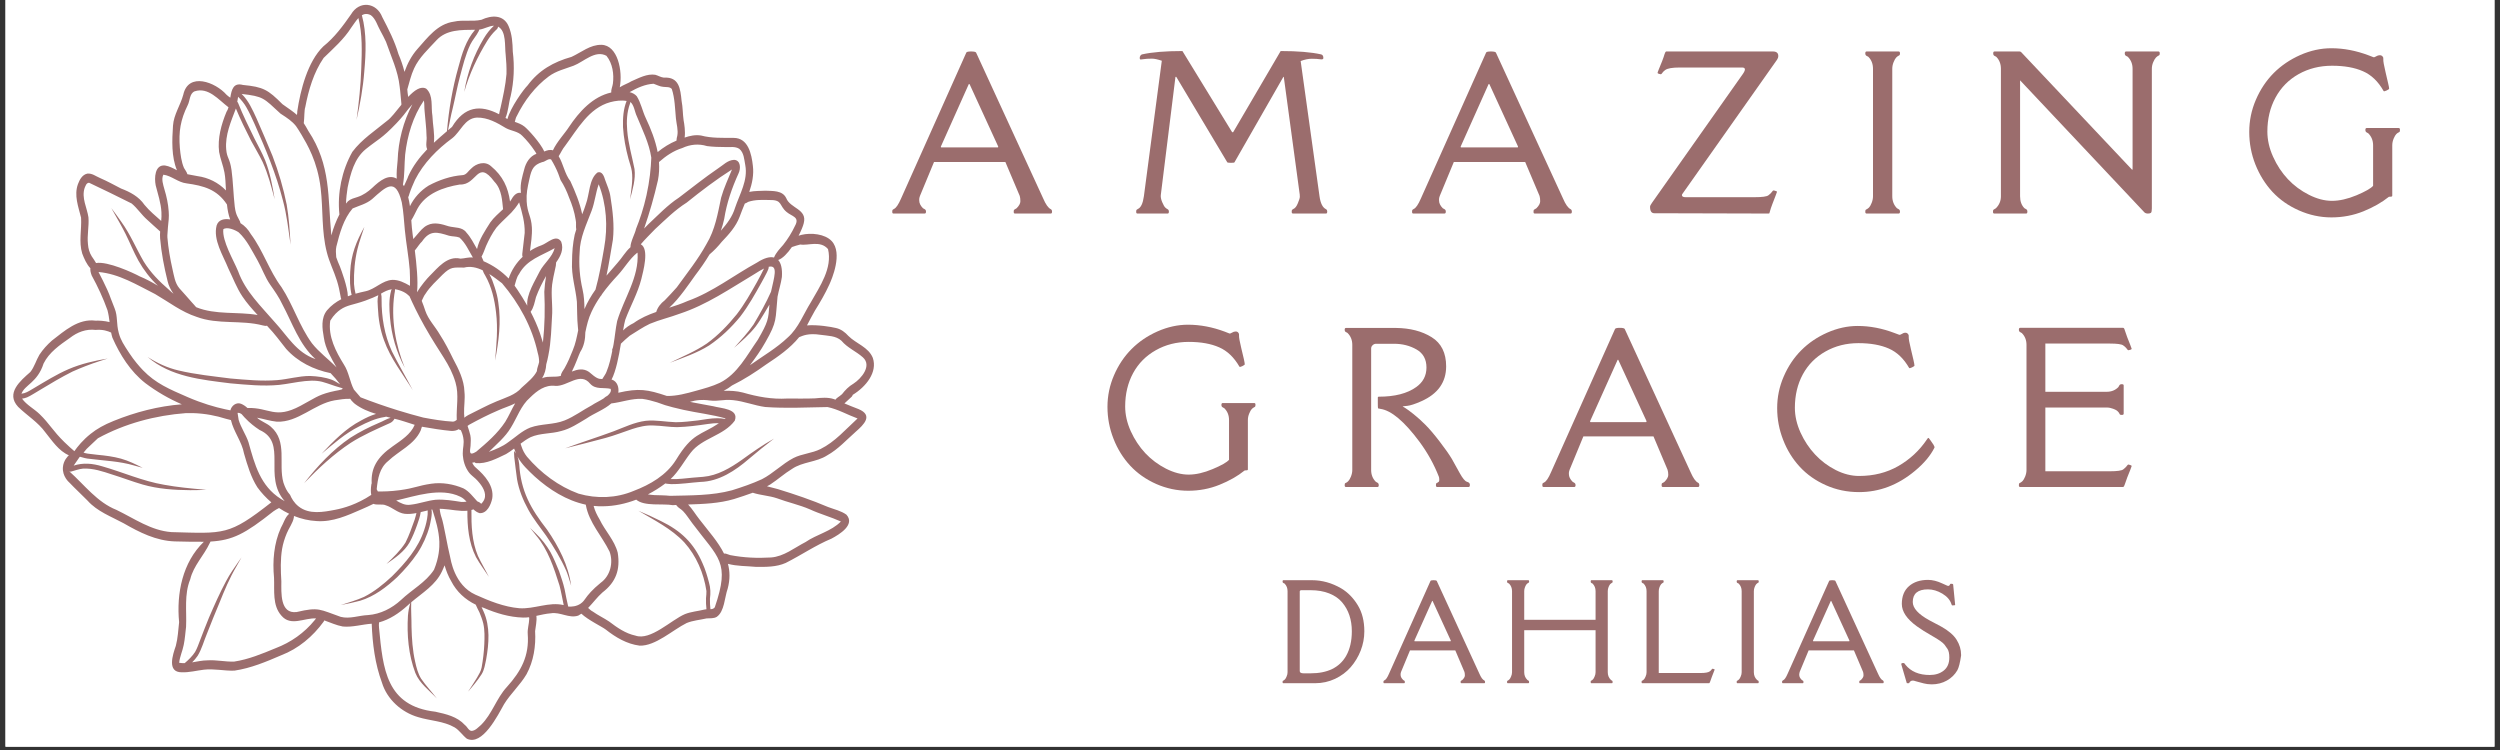 <svg version="1.0" preserveAspectRatio="xMidYMid meet" height="150" viewBox="0 0 375 112.5" zoomAndPan="magnify" width="500" xmlns:xlink="http://www.w3.org/1999/xlink" xmlns="http://www.w3.org/2000/svg"><rect x="0" y="0" width="375" height="112.5" fill="#333333" stroke="none"/><defs><g></g><clipPath id="779b40263f"><path clip-rule="nonzero" d="M 0.828 0 L 374.168 0 L 374.168 112.004 L 0.828 112.004 Z M 0.828 0"></path></clipPath><clipPath id="23645a1c72"><path clip-rule="nonzero" d="M 1 0 L 131.5 0 L 131.5 111 L 1 111 Z M 1 0"></path></clipPath></defs><g clip-path="url(#779b40263f)"><path fill-rule="nonzero" fill-opacity="1" d="M 0.828 0 L 374.172 0 L 374.172 112.004 L 0.828 112.004 Z M 0.828 0" fill="#ffffff"></path><path fill-rule="nonzero" fill-opacity="1" d="M 0.828 0 L 374.172 0 L 374.172 112.004 L 0.828 112.004 Z M 0.828 0" fill="#ffffff"></path></g><g clip-path="url(#23645a1c72)"><path fill-rule="nonzero" fill-opacity="1" d="M 128.762 61.355 C 128.051 61.09 127.355 60.801 126.664 60.512 C 127.094 60.152 127.5 59.711 127.75 59.512 C 127.828 59.434 127.879 59.332 127.91 59.227 C 129.914 58 131.645 55.836 130.926 53.688 C 130.273 52.062 128.434 51.559 127.273 50.406 C 126.773 49.844 126.152 49.367 125.402 49.203 C 124.684 49.027 122.629 48.676 121.047 48.809 C 121.445 48.082 121.801 47.328 122.227 46.613 C 123.02 45.34 123.781 44.047 124.402 42.676 C 124.754 41.906 126.465 37.977 124.746 36.152 C 123.734 35.086 121.664 34.879 120.215 35.23 C 120.039 35.273 119.895 35.32 119.789 35.355 C 120.184 34.59 120.465 33.898 120.559 33.496 C 121.129 31.336 118.543 31.293 117.93 29.711 C 117.367 28.539 115.918 28.66 114.812 28.605 C 114.141 28.648 113.199 28.609 112.391 28.785 C 112.82 27.516 113.102 26.219 112.93 24.867 C 112.738 23.125 112.242 20.68 110.043 20.684 C 108.406 20.668 106.75 20.75 105.16 20.328 C 104.32 20.188 103.488 20.363 102.695 20.637 C 102.828 19.754 102.645 18.578 102.543 18.059 C 102.402 17.086 102.43 16.098 102.238 15.129 C 102.055 13.328 101.879 11.504 99.586 11.645 C 99.133 11.602 98.734 11.34 98.301 11.219 C 97.066 11.016 95.82 11.711 94.707 12.191 C 94.32 12.453 93.531 12.723 92.965 13.09 C 93.434 10.672 92.664 6.766 90.215 6.723 C 88.523 6.688 87.184 7.867 85.719 8.535 C 83.016 9.297 80.832 10.531 79.137 12.816 C 78.543 13.395 76.566 16.129 76.117 17.852 C 76.02 17.801 75.918 17.75 75.824 17.691 C 76.258 16.688 76.297 15.441 76.602 14.41 C 77.094 12.215 77.195 9.973 76.918 7.734 C 76.887 6.445 76.809 5.117 76.289 3.922 C 75.527 2.16 73.715 2.266 72.219 2.965 C 70.867 3.281 69.441 2.934 68.078 3.25 C 65.645 3.566 64.137 5.645 62.609 7.355 C 61.738 8.34 61.113 9.531 60.672 10.781 C 60.445 9.875 60.145 8.984 59.766 8.105 C 59.195 6.156 58.277 4.367 57.344 2.574 C 56.477 0.336 53.887 0.055 52.66 2.145 C 51.445 3.891 50.176 5.617 48.5 6.957 C 46.145 9.242 45.066 13.504 44.594 16.68 C 44.598 16.824 44.578 17.02 44.543 17.242 C 44 16.746 43.359 16.336 42.371 15.629 C 40.207 13.461 39.52 13.039 36.434 12.742 C 35.008 12.352 34.734 13.449 34.543 14.652 C 34.344 14.516 34.145 14.375 33.977 14.211 C 32.324 12.32 28.246 10.758 27.488 14.219 C 27.059 15.797 26.059 17.195 25.949 18.855 C 25.805 21.043 25.695 23.477 26.543 25.539 C 25.973 25.238 25.402 24.926 24.758 24.824 C 23.203 24.66 23.137 26.707 23.352 27.797 C 23.688 29.133 24.145 30.449 24.215 31.844 C 24.242 32.277 24.219 32.707 24.18 33.141 C 23.309 32.371 22.414 31.629 21.672 30.727 C 20.82 29.484 19.527 28.801 18.152 28.277 C 17.117 27.738 16.09 27.176 15.012 26.707 C 14.391 26.449 13.793 25.953 13.086 26.043 C 12.34 26.207 11.941 26.953 11.695 27.613 C 11.078 29.289 11.754 31.008 12.16 32.641 C 12.27 34.434 11.793 36.262 12.332 38.027 C 12.617 38.77 12.98 39.637 13.559 40.238 C 13.523 40.516 13.582 40.875 13.758 41.328 C 14.672 42.996 15.477 44.73 16.121 46.527 C 16.277 47.109 16.363 47.707 16.438 48.312 C 15.656 48.117 14.781 48.074 14.328 48.098 C 11.734 47.766 9.703 49.613 7.789 51.086 C 7.062 51.734 6.469 52.375 5.914 53.211 C 5.422 54.031 5.168 55.023 4.551 55.801 C 3.039 57.129 0.836 58.98 2.711 61.02 C 4.059 62.336 5.707 63.324 6.82 64.875 C 7.809 66.102 8.812 67.645 10.328 68.293 C 10.168 68.438 9.508 69.074 9.434 70.102 C 9.336 71.453 10.32 72.312 10.426 72.406 C 11.297 73.328 12.242 74.18 13.125 75.086 C 14.578 76.723 16.672 77.477 18.551 78.492 C 20.926 79.859 23.422 81.121 26.223 81.211 C 27.973 81.25 29.379 81.289 30.578 81.266 C 27.363 84.363 26.453 89.027 26.867 93.332 C 26.734 94.516 26.68 95.715 26.375 96.871 C 25.922 98.195 25 100.852 27.262 100.844 C 28.383 100.883 29.457 100.59 30.559 100.457 C 32.102 100.266 33.633 100.656 35.172 100.594 C 37.613 100.234 39.922 99.266 42.176 98.293 C 44.758 97.305 46.93 95.473 48.547 93.246 C 48.59 93.191 48.621 93.129 48.645 93.059 C 49.566 93.383 50.461 93.805 51.422 93.977 C 52.875 94.117 54.309 93.652 55.758 93.559 C 55.867 96.555 56.254 99.594 57.297 102.41 C 58.059 104.906 60.234 106.852 62.719 107.57 C 64.527 108.129 66.539 108.145 68.207 109.117 C 68.922 109.559 69.375 110.293 70.02 110.801 C 72.367 111.957 74.684 107.27 75.605 105.637 C 76.59 104.035 78.023 102.762 78.977 101.141 C 80.047 99.176 80.398 96.891 80.266 94.672 C 80.328 94.051 80.566 93.109 80.453 92.379 C 81.168 92.227 81.887 92.051 82.617 91.996 C 84.02 91.75 85.371 92.809 86.738 92.34 C 86.902 92.254 87.059 92.156 87.207 92.055 C 88.215 93.008 90.289 93.992 90.855 94.426 C 92.348 95.605 94.027 96.605 95.949 96.848 C 98.328 96.926 100.902 94.488 102.992 93.457 C 103.941 93.062 104.996 92.992 105.988 92.762 C 106.492 92.73 107.059 92.793 107.508 92.531 C 108.684 91.719 108.684 89.598 109.152 88.301 C 109.523 86.914 109.488 85.695 109.191 84.574 C 110.547 84.945 111.996 84.895 113.391 85.031 C 114.891 85.043 116.465 85.066 117.863 84.438 C 120.176 83.277 122.324 81.793 124.719 80.797 C 125.902 80.168 128.328 78.711 126.961 77.199 C 126.152 76.617 125.152 76.41 124.23 76.059 C 121.762 75.008 119.238 74.152 116.68 73.367 C 116.172 73.246 115.617 73.074 115.051 72.945 C 115.219 72.855 115.383 72.766 115.547 72.668 C 116.664 71.938 117.656 71.031 118.801 70.34 C 120.383 69.254 122.449 69.352 124.066 68.312 C 125.703 67.406 126.973 65.984 128.363 64.758 C 129.586 63.688 131.031 62.293 128.762 61.355 Z M 123.062 50.219 C 124.133 50.379 125.383 50.336 126.223 51.117 C 127.109 52.176 128.422 52.699 129.434 53.605 C 130.828 54.859 129.203 56.785 128.02 57.547 C 127.328 57.949 126.773 58.516 126.289 59.145 C 126.262 59.168 126.23 59.191 126.195 59.211 C 125.898 59.504 125.551 59.617 125.305 59.953 C 125.242 59.93 125.18 59.902 125.117 59.875 C 124.191 59.559 123.191 59.664 122.238 59.754 C 120.848 59.816 119.453 59.77 118.062 59.781 C 115.797 59.918 113.605 59.508 111.438 58.883 C 110.488 58.633 109.52 58.598 108.555 58.617 C 109 58.395 109.414 58.125 109.801 57.82 C 111.605 56.93 113.312 55.824 114.953 54.648 C 116.73 53.477 118.52 52.242 119.871 50.578 C 120.379 50.375 121.23 49.934 123.062 50.219 Z M 102.551 61.484 C 103.742 61.738 104.332 61.828 105.707 62.074 C 106.762 62.262 107.809 62.469 108.84 62.762 C 108.805 62.789 108.773 62.812 108.742 62.84 C 108.355 62.77 107.961 62.723 107.566 62.734 C 106.602 62.734 105.652 62.934 104.699 63.062 C 103.594 63.184 102.484 63.332 101.371 63.332 C 99.867 63.293 98.371 62.961 96.863 63.121 C 95.168 63.332 93.613 64.102 92.031 64.699 C 89.629 65.59 87.18 66.355 84.773 67.25 C 86.777 66.758 88.801 66.234 90.805 65.699 C 92.172 65.324 93.492 64.809 94.828 64.355 C 95.855 64.023 96.922 63.762 98.008 63.824 C 99.191 63.848 100.367 64.07 101.559 64.074 C 103.105 64.035 104.641 63.824 106.172 63.598 C 106.723 63.512 107.285 63.465 107.84 63.488 C 105.055 65.344 103.891 64.891 101.391 69 C 99.953 71.285 97.527 72.695 95.055 73.633 C 92.438 74.738 89.504 74.836 86.781 74.047 C 83.77 72.941 81.129 70.949 79.051 68.512 C 78.676 68.047 78.402 67.516 78.219 66.949 C 78.18 66.836 78.137 66.691 78.086 66.551 C 78.562 66.191 79.047 65.852 79.578 65.582 C 81.023 64.938 82.672 65.094 84.18 64.652 C 85.559 64.312 86.742 63.504 87.949 62.789 C 89.098 61.992 90.625 61.457 91.695 60.516 C 93.246 60.34 94.777 59.738 96.355 59.832 C 97.105 59.93 97.836 60.129 98.566 60.352 C 98.961 60.488 99.355 60.629 99.754 60.77 C 100.348 60.949 101.324 61.219 102.551 61.484 Z M 65.336 74.965 C 64.07 75.094 62.867 75.566 61.605 75.703 C 60.781 75.844 60.105 75.473 59.426 75.078 C 62.246 74.426 66.09 73.062 69.051 74.508 C 69.414 74.68 69.711 74.945 69.98 75.246 C 69.715 75.281 69.449 75.312 69.184 75.289 C 67.914 75.094 66.629 74.871 65.336 74.965 Z M 43.512 74.23 C 43.016 73.684 42.754 73.094 42.512 72.383 C 41.723 69.582 43.172 66.219 40.629 64.012 C 40.004 63.457 39.168 63.227 38.555 62.656 C 39.547 62.824 40.512 63.156 41.52 63.254 C 44.723 63.391 47.125 60.586 50.188 60.051 C 50.965 59.938 51.742 59.785 52.531 59.824 C 52.566 59.875 52.602 59.926 52.645 59.973 C 52.66 59.996 52.676 60.023 52.695 60.051 C 52.723 60.098 52.766 60.137 52.809 60.172 C 52.934 60.312 53.074 60.449 53.23 60.578 C 54.195 61.301 55.277 61.742 56.406 62.086 C 55.625 62.324 54.871 62.68 54.156 63.078 C 51.848 64.281 50.02 66.164 48.258 68.039 C 48.258 68.043 48.258 68.043 48.258 68.043 C 50.043 66.559 51.773 65.008 53.875 63.961 C 55.07 63.344 56.316 62.762 57.668 62.555 C 57.754 62.555 57.828 62.531 57.895 62.492 C 58.129 62.551 58.359 62.605 58.594 62.668 C 57.984 62.828 57.445 63.199 56.859 63.422 C 55.375 64.059 53.93 64.781 52.57 65.652 C 49.867 67.488 47.621 69.914 45.617 72.477 C 47.738 70.266 50.012 68.141 52.582 66.441 C 54.465 65.238 56.496 64.367 58.523 63.449 C 58.809 63.316 59.027 63.09 59.176 62.812 C 60.199 63.039 61.195 63.418 62.203 63.723 C 61.625 65.141 60.18 66.043 58.93 66.93 C 56.52 68.602 55.629 70.258 55.754 72.488 C 55.734 72.547 55.719 72.605 55.703 72.66 C 55.602 73.32 55.602 73.832 55.691 74.23 C 53.523 75.672 51.539 76.223 50.297 76.465 C 48.488 76.812 46.383 77.215 44.801 75.973 C 44.098 75.426 43.723 74.734 43.512 74.23 Z M 42.137 74.844 C 42.133 74.84 42.125 74.836 42.121 74.832 C 39.051 72.883 38.215 69.711 37.27 66.324 C 36.891 65.195 36.133 64.129 35.797 62.98 C 35.742 62.637 35.691 62.289 35.637 61.945 C 35.637 61.941 35.637 61.934 35.637 61.93 C 35.828 61.898 36.031 61.977 36.246 62.121 C 36.352 62.25 36.5 62.422 36.68 62.613 C 37.117 63.082 37.523 63.441 37.832 63.691 C 38.133 63.938 38.504 64.215 38.938 64.496 C 43.191 66.398 39.383 71.41 42.703 75.172 C 42.508 75.066 42.32 74.953 42.137 74.844 Z M 50.434 38.578 C 50.398 38.047 50.336 37.516 50.453 36.988 C 50.949 34.996 51.531 32.844 52.895 31.266 C 53.879 30.84 54.965 30.582 55.812 29.867 C 57.945 27.957 59.352 26.543 60.27 30.367 C 60.531 31.734 60.59 33.133 60.727 34.516 C 60.918 36.516 61.305 38.492 61.461 40.496 C 61.496 41.281 61.52 42.07 61.496 42.855 C 61.496 42.863 61.496 42.871 61.496 42.875 C 60.691 42.406 59.805 41.957 58.863 41.98 C 57.34 42.059 56.289 43.375 54.836 43.688 C 54.336 43.793 53.828 43.914 53.332 44.055 C 53.215 43.582 53.141 43.09 53.102 42.605 C 53.059 40.844 53.203 39.059 53.621 37.348 C 53.887 36.215 54.312 35.137 54.656 34.031 C 54.656 34.031 54.656 34.027 54.656 34.031 C 53.422 36.285 52.664 38.141 52.531 40.742 C 52.469 41.906 52.465 43.102 52.746 44.238 C 52.555 44.305 52.367 44.371 52.18 44.445 C 52.164 43.094 51.184 40.484 50.977 39.953 C 50.77 39.496 50.59 39.039 50.434 38.578 Z M 52.141 28.141 C 52.582 26.039 53.137 23.77 54.883 22.355 C 56.691 20.895 57.246 20.824 59.469 18.488 C 60.297 17.621 60.898 16.836 61.281 16.309 C 61.465 16.082 61.66 15.859 61.859 15.652 C 60.492 18.227 59.742 21.16 59.645 24.047 C 59.543 24.957 59.465 25.887 59.508 26.801 C 58.301 26.102 57.055 27.012 55.828 28.184 C 55.211 28.762 54.477 29.27 53.664 29.539 C 53.148 29.703 52.602 29.832 52.188 30.195 C 52.09 30.301 51.996 30.418 51.902 30.539 C 51.918 29.738 52.023 28.938 52.141 28.141 Z M 64.082 22.391 C 62.93 23.59 61.922 24.91 61.234 26.445 C 61.145 26.758 60.844 27.328 60.594 27.922 C 60.59 27.91 60.582 27.898 60.578 27.891 C 60.535 27.82 60.488 27.758 60.441 27.699 C 60.711 26.223 60.641 24.684 60.773 23.195 C 61.094 20.34 61.941 17.465 63.582 15.074 C 63.68 15.582 63.629 16.137 63.688 16.645 C 63.777 17.898 63.965 19.148 63.98 20.406 C 64.07 21.062 63.793 21.781 64.082 22.391 Z M 77.871 30.355 C 78.301 31.848 78.75 33.375 78.703 34.941 C 78.594 35.996 78.449 37.043 78.34 38.098 C 78.32 38.262 78.344 38.406 78.395 38.523 C 77.449 39.418 76.723 40.535 76.297 41.777 C 75.234 40.668 73.945 39.789 72.523 39.176 C 72.516 39.141 72.504 39.098 72.488 39.062 C 72.406 38.871 72.32 38.68 72.23 38.492 C 72.516 37.988 72.695 37.418 72.914 36.887 C 73.332 35.957 73.828 34.98 74.457 34.148 C 74.988 33.527 75.59 32.98 76.172 32.41 C 76.516 32.098 76.895 31.707 77.266 31.23 C 77.504 30.93 77.703 30.629 77.871 30.355 Z M 81.32 24.32 C 81.762 24.289 82.246 23.719 82.664 23.918 C 82.863 24.238 83.062 24.59 83.254 24.973 C 83.621 25.699 83.887 26.391 84.086 27.012 C 84.617 27.832 85.023 28.703 85.355 29.621 C 85.812 30.695 86.18 31.82 86.352 32.98 C 86.473 33.438 86.344 33.961 86.438 34.418 C 86.352 34.668 86.273 34.922 86.207 35.18 C 85.918 36.52 85.809 37.891 85.805 39.258 C 85.684 41.332 86.34 43.211 86.535 45.273 C 86.59 46.523 86.547 47.777 86.68 49.02 C 86.695 49.195 86.711 49.367 86.727 49.543 C 86.523 50.559 86.324 51.574 85.918 52.535 C 85.559 53.457 85.168 54.367 84.684 55.23 C 84.477 55.574 84.137 55.977 84.129 56.379 C 84.121 56.383 84.113 56.387 84.102 56.387 C 83.242 56.637 82.301 56.363 81.453 56.68 C 81.406 56.703 81.359 56.727 81.309 56.75 C 81.711 56.094 81.898 55.387 81.938 54.652 C 82.059 54.215 82.172 53.773 82.25 53.324 C 82.68 51.23 82.703 49.078 82.832 46.949 C 82.871 45.324 82.586 43.707 82.914 42.094 C 83.031 41.34 83.234 40.605 83.375 39.859 C 83.398 39.695 83.414 39.531 83.418 39.363 C 84.094 38.422 84.594 37.414 84.184 36.262 C 83.43 35.039 82.109 36.496 81.207 36.801 C 80.598 37.012 80.027 37.297 79.5 37.645 C 79.637 36.469 79.848 35.297 79.781 34.113 C 79.684 32.371 79.098 32.035 79 30.195 C 78.938 28.996 79.105 28.227 79.426 26.777 C 79.734 25.355 80.047 24.734 81.32 24.32 Z M 93.992 15.145 C 93.496 16.371 93.414 17.742 93.449 19.055 C 93.551 20.66 93.852 22.258 94.27 23.812 C 94.434 24.426 94.668 25.023 94.77 25.652 C 94.973 27.055 94.676 28.492 94.512 29.891 C 94.887 28.426 95.371 26.883 95.176 25.348 C 94.801 23.434 94.234 21.547 94.082 19.59 C 93.965 18.23 94.023 16.848 94.496 15.547 C 94.543 15.461 94.555 15.367 94.543 15.285 C 94.547 15.285 94.551 15.289 94.555 15.289 C 95.133 15.789 95.191 16.75 95.523 17.434 C 96.352 19.453 97.371 21.469 97.695 23.648 C 97.637 25.238 97.445 27.152 96.977 29.273 C 96.539 31.246 95.969 32.949 95.398 34.348 C 95.301 34.949 94.555 36.273 94.566 37.09 C 93.812 37.738 93.285 38.719 92.613 39.445 C 92.066 40.078 91.516 40.703 90.973 41.344 C 91.344 39.562 91.629 37.762 91.934 35.957 C 92.176 33.789 91.898 31.613 91.562 29.477 C 91.445 28.605 91.055 27.809 90.77 26.984 C 90.617 26.469 90.332 25.637 89.641 25.863 C 88.348 26.816 88.434 29.168 87.887 30.602 C 87.73 31.129 87.531 31.637 87.328 32.141 C 86.98 30.434 86.289 28.762 85.559 27.18 C 84.703 26.082 84.5 24.598 83.801 23.43 C 84.129 22.922 84.379 22.328 84.758 21.887 C 86.621 19.383 88.324 16.203 91.543 15.324 C 92.332 15.117 93.184 15.004 93.992 15.145 Z M 105.98 36.59 C 104.719 38.902 103.051 40.973 101.516 43.105 C 100.938 43.781 100.312 44.406 99.707 45.051 C 99.117 45.5 98.645 46.094 98.434 46.793 C 97.242 47.211 96.09 47.707 95.047 48.461 C 94.414 48.766 93.895 49.137 93.461 49.57 C 93.578 48.871 93.688 48.297 93.797 47.945 C 94.562 45.906 95.656 43.984 96.199 41.859 C 96.461 40.746 97.438 37.348 96.117 36.641 C 96.789 35.848 97.543 35.125 98.262 34.371 C 99.789 32.965 101.242 31.5 103.008 30.387 C 105.184 28.633 107.43 26.926 109.797 25.422 C 109.25 26.773 108.57 28.207 108.168 29.652 C 107.664 32.043 107.27 34.457 105.98 36.59 Z M 91.859 52.531 C 91.641 53.637 91.402 54.742 90.969 55.785 C 90.867 56.094 90.555 56.48 90.344 56.855 C 89.766 56.852 89.5 56.789 88.344 55.785 C 87.5 55.203 86.637 55.402 85.777 55.734 C 86.34 54.648 86.828 53.211 87.012 52.848 C 87.016 52.84 87.016 52.828 87.02 52.824 C 87.609 51.918 87.793 50.891 87.801 49.84 C 88.02 48.797 88.254 47.762 88.723 46.789 C 89.105 45.957 89.57 45.176 90.09 44.426 C 90.172 44.363 90.242 44.262 90.297 44.129 C 91.023 43.113 91.848 42.156 92.703 41.246 C 93.684 40.18 94.422 38.852 95.555 37.938 C 95.582 37.926 95.609 37.91 95.633 37.902 C 95.883 41.594 93.586 44.766 92.57 48.168 C 92.328 49.324 92.238 50.508 92.031 51.672 C 92.004 51.812 91.977 51.953 91.945 52.098 C 91.891 52.254 91.832 52.414 91.781 52.578 C 91.812 52.562 91.836 52.543 91.859 52.531 Z M 86.945 37.883 C 86.973 35.641 87.98 33.656 88.746 31.602 C 89.227 30.316 89.348 28.93 89.805 27.641 C 90.988 30.648 91.195 34.02 90.617 37.199 C 90.25 39.297 89.898 41.387 89.324 43.441 C 88.68 44.355 88.105 45.316 87.668 46.363 C 87.656 45.379 87.609 44.395 87.387 43.434 C 86.965 41.609 86.809 39.75 86.945 37.883 Z M 69.613 62.086 C 69.57 60.965 69.793 59.848 69.664 58.727 C 69.613 57.016 68.785 55.34 67.98 53.848 C 67.367 52.598 66.738 51.355 65.977 50.188 C 65.277 48.969 64.25 47.961 63.793 46.605 C 63.629 46.121 63.461 45.613 63.258 45.125 C 63.449 44.742 63.613 44.316 63.816 44.082 C 64.5 42.988 65.48 42.125 66.375 41.207 C 67.652 39.961 68.008 40.141 69.617 40.137 C 70.566 39.895 71.508 40.117 72.402 40.543 C 72.492 40.832 72.637 41.102 72.797 41.355 C 73.75 43.027 74.188 44.961 74.406 46.859 C 74.707 49.266 74.477 51.684 74.258 54.09 C 74.809 51.238 75.199 48.289 74.746 45.387 C 74.652 44.602 74.449 43.832 74.203 43.078 C 73.988 42.406 73.746 41.719 73.391 41.102 C 74.078 41.539 74.727 42.047 75.305 42.488 C 77.844 45.465 79.82 49.059 80.652 52.898 C 80.809 53.434 80.875 53.902 80.867 54.32 C 80.859 54.336 80.859 54.352 80.852 54.367 C 80.781 54.742 80.539 55.246 80.531 55.68 C 80.086 56.562 79.234 57.262 78.266 58.129 C 77.297 59.266 75.805 59.645 74.484 60.207 C 73.016 60.809 71.66 61.57 70.234 62.262 C 70.023 62.379 69.828 62.512 69.641 62.656 C 69.648 62.469 69.641 62.277 69.613 62.086 Z M 62.223 37.57 C 62.617 37.102 63.008 36.461 63.293 36.234 C 64.492 34.48 65.566 34.797 67.352 35.359 C 67.871 35.492 68.398 35.434 68.914 35.629 C 69.824 36.43 70.316 37.59 70.934 38.633 C 70.316 38.543 69.691 38.777 69.07 38.797 C 67.074 38.328 65.676 40.168 64.422 41.414 C 64.098 41.734 63.16 42.812 62.551 43.84 C 62.746 42.219 62.477 39.543 62.223 37.57 Z M 83.203 37.223 C 82.836 38.602 81.594 39.48 80.949 40.723 C 80.301 42.062 78.91 44.176 79.094 45.852 C 78.629 45.031 78.129 44.23 77.594 43.434 C 77.465 43.234 77.328 43.043 77.188 42.852 C 77.383 42.273 77.465 41.633 77.84 41.133 C 79.023 38.918 81.191 38.387 83.203 37.223 Z M 80.996 49.98 C 80.605 48.863 80.129 47.801 79.594 46.77 C 80.07 46.129 80.191 45.332 80.398 44.57 C 80.805 43.477 81.324 42.418 81.91 41.406 C 81.777 42.188 81.688 42.977 81.645 43.766 C 81.766 46.309 81.715 48.855 81.438 51.387 C 81.297 50.902 81.141 50.434 80.996 49.98 Z M 73.539 33.371 C 72.785 34.57 71.855 35.922 71.555 37.355 C 71.062 36.512 70.637 35.629 69.977 34.902 C 69.355 34.008 68.223 34.191 67.293 33.941 C 66.285 33.617 65.141 33.27 64.133 33.77 C 63.461 34.078 63.008 34.688 62.535 35.23 C 62.375 35.43 62.184 35.637 61.992 35.859 C 61.953 35.574 61.918 35.352 61.902 35.211 C 61.801 34.5 61.746 33.77 61.695 33.039 C 62.039 32.5 62.305 31.902 62.609 31.316 C 63.863 29.008 66.527 28.078 68.98 27.676 C 71.59 27.801 71.559 23.781 74.164 27.258 C 75.324 28.457 75.32 30.254 75.461 31.383 C 74.797 32.016 74.074 32.609 73.539 33.371 Z M 54.805 45.094 C 55.668 44.785 56.348 44.477 56.746 44.281 C 56.566 44.883 56.648 45.523 56.68 46.141 C 56.746 47.781 57.027 49.484 57.602 51.035 C 58.566 53.773 60.418 56.078 61.922 58.535 C 60.898 56.578 59.77 54.668 58.781 52.691 C 57.664 50.246 57.223 47.59 57.238 44.91 C 57.254 44.617 57.227 44.324 57.16 44.039 C 57.672 43.738 58.188 43.473 58.762 43.387 C 58.73 43.445 58.699 43.504 58.676 43.566 C 58.309 44.891 58.383 46.309 58.5 47.668 C 58.727 50.293 59.469 52.832 60.719 55.168 C 59.312 51.723 58.629 47.84 59.156 44.133 C 59.215 43.883 59.25 43.633 59.258 43.379 C 60.277 43.57 60.945 43.945 61.426 44.441 C 61.875 45.461 62.625 47.055 63.688 48.945 C 66.086 53.211 67.48 54.516 68.328 57.375 C 68.871 59.207 68.426 61.113 68.512 62.984 C 68.352 63.121 68.164 63.227 67.945 63.246 C 66.453 63.168 64.961 62.91 63.484 62.633 C 62.242 62.312 60.961 61.949 59.641 61.539 C 57.668 60.926 55.812 60.27 54.086 59.598 C 53.75 59.211 53.422 58.824 53.086 58.438 C 52.469 57.258 52.332 55.82 51.59 54.688 C 50.371 52.73 49.199 50.48 49.535 48.105 C 50.07 47.223 50.648 46.73 51.051 46.449 C 52.086 45.734 52.926 45.758 54.805 45.094 Z M 72.172 75.566 C 71.988 75.375 71.789 75.258 71.586 75.195 C 70.934 74.5 70.371 73.695 69.512 73.254 C 68 72.613 66.316 72.32 64.688 72.559 C 62.602 72.863 62.289 73.215 59.938 73.531 C 58.551 73.719 57.406 73.73 56.676 73.715 C 56.613 73.609 56.555 73.5 56.504 73.387 C 56.668 71.801 56.914 70.211 58.227 69.152 C 59.82 67.625 62.117 66.711 63.086 64.613 C 63.133 64.441 63.211 64.23 63.289 64.008 C 64.762 64.262 66.23 64.508 67.719 64.645 C 68.164 64.656 68.527 64.555 68.812 64.375 C 68.883 64.445 68.973 64.496 69.074 64.516 C 69.09 64.516 69.109 64.516 69.125 64.516 C 69.242 64.766 69.398 65.152 69.488 65.641 C 69.664 66.629 69.402 67.098 69.414 68.031 C 69.418 68.262 69.449 69.301 69.98 70.297 C 70.59 71.441 71.02 71.32 71.945 72.473 C 72.566 73.246 73.121 74.309 72.469 75.23 C 72.391 75.328 72.289 75.496 72.172 75.566 Z M 70.582 66.895 C 70.609 66.359 70.66 65.816 70.551 65.285 C 70.438 64.898 70.316 64.367 70.133 63.887 C 70.211 63.82 70.297 63.758 70.383 63.707 C 71.781 62.941 73.223 62.199 74.691 61.574 C 75.539 61.18 76.453 60.922 77.277 60.5 C 76.742 61.398 76.34 62.379 75.789 63.27 C 74.645 65.016 73.016 66.422 71.434 67.754 C 70.344 68.434 70.457 67.777 70.582 66.895 Z M 76.629 64.148 C 77.574 62.629 78.129 60.832 79.52 59.625 C 80.559 58.605 81.781 57.676 83.32 57.883 C 85.129 57.984 87.012 55.707 88.523 57.555 C 89.355 58.488 90.562 58.074 91.598 58.328 C 91.727 58.688 91.5 59.035 91.125 59.355 C 90.906 59.465 90.707 59.609 90.531 59.777 C 89.891 60.18 89.141 60.523 88.805 60.773 C 87.418 61.508 86.152 62.48 84.691 63.066 C 83.043 63.727 81.195 63.535 79.543 64.133 C 78.293 64.625 77.324 65.586 76.23 66.336 C 75.367 66.992 74.348 67.395 73.336 67.777 C 74.473 66.648 75.785 65.566 76.629 64.148 Z M 100.035 59.395 C 97.098 58.406 95.84 58.207 92.742 58.91 C 92.875 58.141 92.598 57.223 91.809 56.953 C 91.781 56.949 91.758 56.945 91.73 56.941 C 92.395 55.672 92.816 53.492 93.137 51.551 C 93.574 51.145 93.996 50.723 94.461 50.359 C 95.457 49.746 96.422 49.074 97.48 48.57 C 98.934 47.961 100.477 47.613 101.949 47.059 C 106 45.73 109.5 43.305 113.129 41.137 C 113.723 40.75 114.211 40.465 114.605 40.277 C 114.285 40.973 113.902 41.641 113.543 42.32 C 112.613 43.969 111.68 45.625 110.523 47.133 C 109.203 48.762 107.73 50.301 106.023 51.531 C 104.301 52.707 102.324 53.512 100.453 54.426 C 102.453 53.66 104.543 52.965 106.375 51.812 C 108.141 50.617 109.703 49.125 111.047 47.477 C 112.266 45.887 113.246 44.133 114.219 42.391 C 114.488 41.887 114.777 41.391 115.027 40.875 C 115.117 40.625 115.352 40.289 115.297 40.02 C 116.805 39.66 116.102 41.656 115.652 43.762 C 114.895 45.457 113.984 47.082 113.035 48.672 C 112.18 49.922 111.133 51.031 110.125 52.16 C 110.125 52.16 110.125 52.164 110.125 52.164 C 111.266 51.156 112.43 50.16 113.363 48.957 C 113.855 48.297 114.277 47.59 114.703 46.887 C 114.941 46.496 115.184 46.098 115.414 45.691 C 115.246 47.926 115.238 48.246 113.672 50.969 C 112.031 53.289 110.625 56.113 107.977 57.418 C 106.84 57.961 105.617 58.277 104.406 58.617 C 102.988 59.012 101.523 59.418 100.035 59.395 Z M 124.203 37.363 C 124.891 40.215 122.969 42.969 121.621 45.352 C 120.523 47.102 119.785 49.168 118.203 50.586 C 116.492 52.227 114.434 53.398 112.508 54.773 C 112.504 54.777 112.5 54.781 112.492 54.785 C 112.492 54.781 112.492 54.781 112.496 54.777 C 113.32 53.672 114.133 52.543 114.805 51.336 C 116.629 48.164 116.285 47.906 116.629 44.512 C 116.816 43.516 117.145 42.551 117.285 41.543 C 117.363 40.32 117.164 39.469 116.727 39 C 117.406 38.773 118.137 37.988 118.781 37.059 C 119.195 36.914 119.617 36.785 120.047 36.676 C 121.223 36.887 123.035 36.004 124.203 37.363 Z M 112.227 30.281 C 113.262 29.926 114.414 29.977 115.5 30.004 C 117.395 29.98 116.832 30.824 117.984 31.793 C 118.812 32.492 119.992 32.527 119.254 33.871 C 118.77 34.891 118.176 35.859 117.469 36.742 C 116.957 37.332 116.395 37.898 116.102 38.629 C 115.469 38.465 114.613 38.703 113.57 39.375 C 110.078 41.285 106.895 43.812 103.121 45.16 C 102.234 45.559 101.312 45.859 100.383 46.156 C 101.934 44.762 103.496 42.379 104.281 41.301 C 105.047 40.297 105.781 39.25 106.434 38.16 C 107.105 37.598 107.715 36.953 108.262 36.273 C 109.328 35.16 110.383 33.996 110.938 32.531 C 111.172 31.871 111.449 31.207 111.723 30.535 C 111.883 30.484 112.055 30.398 112.227 30.281 Z M 106.055 21.914 C 106.973 22.035 107.898 22.055 108.824 22.059 C 109.512 22.09 110.273 21.93 110.887 22.32 C 111.605 22.898 111.629 23.941 111.793 24.781 C 112.219 27.016 110.957 29.105 110.262 31.16 C 109.859 32.504 109.031 33.582 108.129 34.609 C 108.332 34.031 108.5 33.445 108.629 32.848 C 109.008 30.438 109.777 28.219 110.789 25.992 C 111.129 25.289 111.121 24.02 110.109 23.977 C 109.125 24.027 108.512 24.75 107.699 25.27 C 105.68 26.645 103.777 28.176 101.828 29.652 C 100.125 30.766 98.73 32.254 97.25 33.637 C 97.039 33.855 96.824 34.07 96.617 34.281 C 97.438 31.906 98.133 29.484 98.691 27.035 C 98.871 26.117 98.91 25.207 98.848 24.305 C 99.879 23.398 101.008 22.621 102.336 22.207 C 103.527 21.652 104.797 21.527 106.055 21.914 Z M 98.039 12.562 C 98.531 12.723 98.992 13 99.523 13.031 C 99.938 13.078 100.473 12.996 100.77 13.348 C 101.23 14.754 101.25 16.297 101.387 17.762 C 101.473 18.633 101.758 19.496 101.594 20.371 C 101.535 20.578 101.473 20.848 101.473 21.094 C 100.445 21.516 99.512 22.109 98.648 22.809 C 98.312 21.055 97.637 19.348 96.867 17.715 C 96.359 16.645 96.145 15.426 95.508 14.426 C 95.219 14.105 94.848 13.922 94.441 13.82 C 95.57 13.184 96.77 12.629 98.039 12.562 Z M 77.523 17.402 C 78.645 15.113 80.266 12.977 82.32 11.457 C 83.422 10.637 84.77 10.332 86.031 9.859 C 87.559 9.277 89.277 7.441 90.969 8.371 C 91.891 9.512 92.121 11.121 91.934 12.547 C 91.871 12.992 91.648 13.422 91.684 13.875 C 88.914 14.484 86.867 16.762 85.336 19.059 C 84.793 19.926 83.512 21.281 82.938 22.551 C 82.516 22.414 82.059 22.535 81.645 22.727 C 81.031 21.383 79.199 19.398 78.656 18.977 C 78.23 18.641 77.73 18.457 77.223 18.281 C 77.309 17.949 77.379 17.605 77.523 17.402 Z M 78.344 20.371 C 79.039 21.059 79.664 21.82 80.203 22.633 C 80.289 22.738 80.375 22.898 80.465 23.07 C 79.484 23.426 78.867 24.395 78.621 25.445 C 78.344 26.484 78.012 27.559 78.121 28.648 C 78.121 28.754 78.121 28.848 78.125 28.941 C 77.672 28.82 77.148 29.125 76.738 29.875 C 76.664 29.996 76.586 30.117 76.504 30.23 C 76.227 28.148 75.426 26.387 73.664 24.938 C 72.773 24.105 71.445 24.492 70.672 25.289 C 70.25 25.625 69.969 26.242 69.371 26.27 C 67.602 26.398 65.844 27.008 64.285 27.844 C 63.102 28.578 62.102 29.668 61.492 30.93 C 61.426 30.477 61.344 30.023 61.23 29.582 C 61.316 29.418 61.371 29.23 61.406 29.082 C 61.637 28.363 61.949 27.668 62.254 26.977 C 63.527 24.465 65.59 22.379 67.844 20.727 C 69.113 19.73 69.688 17.734 71.547 17.637 C 73.164 17.613 74.57 18.414 75.906 19.227 C 76.703 19.652 77.688 19.684 78.344 20.371 Z M 74.094 3.855 C 73.484 4.414 72.98 5.066 72.559 5.773 C 71.098 8.227 70.082 10.965 69.637 13.785 C 70.398 11.082 71.633 8.488 73.109 6.09 C 73.109 6.094 73.105 6.098 73.102 6.102 C 73.102 6.102 73.102 6.105 73.102 6.105 C 73.449 5.547 73.859 5.023 74.336 4.562 C 74.438 4.461 74.566 4.379 74.633 4.25 C 74.676 4.176 74.699 4.082 74.703 3.992 C 75.984 4.652 75.684 6.941 75.848 8.176 C 75.945 9.148 75.996 10.125 75.973 11.102 C 75.836 12.801 75.453 14.465 75.09 16.129 C 75.008 16.457 74.914 16.793 74.863 17.137 C 72.031 15.652 69.664 15.953 67.801 19.039 C 67.602 19.203 67.402 19.371 67.203 19.539 C 67.43 18.438 67.629 17.32 67.91 16.227 C 68.293 14.648 68.57 13.047 68.996 11.48 C 69.43 9.863 69.82 8.219 70.539 6.695 C 70.879 5.98 71.445 5.402 71.793 4.695 C 71.828 4.617 71.859 4.531 71.891 4.445 C 72.652 4.34 73.332 3.891 74.094 3.855 Z M 65.465 6.047 C 66.961 4.41 69.203 4.488 71.262 4.465 C 69.895 6.043 69.285 8.078 68.762 10.066 C 67.871 13.207 67.324 16.43 67.043 19.684 C 66.383 20.246 65.719 20.816 65.082 21.414 C 65.234 20.098 64.906 18.684 64.863 17.379 C 64.621 16.039 65.047 14.32 63.938 13.305 C 63.125 12.855 62.168 13.539 61.227 14.535 C 61.168 14.133 61.113 13.742 61.094 13.414 C 61.414 12.352 61.633 11.297 62.113 10.266 C 62.867 8.617 64.254 7.367 65.465 6.047 Z M 48.543 8.691 C 50.023 7.25 51.582 5.891 52.699 4.125 C 53.023 3.699 53.359 3.133 53.762 2.707 C 54.379 5.141 54.285 7.723 54.191 10.219 C 54.113 12.812 53.832 15.402 53.48 17.977 C 54.016 15.602 54.457 13.184 54.641 10.746 C 54.891 7.938 55.02 5.023 54.281 2.281 C 54.664 2.059 55.105 2.008 55.637 2.285 C 56.375 2.844 56.609 3.848 57.059 4.625 C 57.348 5.172 57.652 5.711 57.902 6.277 C 58.664 8.488 59.703 10.633 59.949 12.988 C 59.969 13.141 59.984 13.297 60.004 13.453 C 60.004 13.457 60.004 13.457 60.004 13.457 C 60.004 13.469 60.008 13.473 60.012 13.48 C 60.09 14.18 60.133 14.883 60.211 15.582 C 60.211 15.625 60.207 15.672 60.203 15.723 C 59.395 16.715 58.645 17.707 58.082 18.105 C 56.289 19.59 54.262 20.895 52.852 22.781 C 51.285 25.551 50.586 28.941 50.906 32.105 C 50.906 32.125 50.914 32.141 50.918 32.156 C 50.426 33.113 49.992 34.219 49.699 35.309 C 49.156 29.602 49.664 24.789 46.246 19.633 C 45.996 19.176 45.777 18.797 45.566 18.48 C 45.676 17.613 45.629 16.5 45.789 16.074 C 46.285 13.492 47.047 10.875 48.543 8.691 Z M 42.082 17.047 C 43.129 17.723 43.801 18.168 44.402 18.914 C 44.609 19.215 44.898 19.656 45.223 20.207 C 46.07 21.656 47.617 24.184 48.098 28.227 C 48.48 31.43 48.211 34.703 49.027 37.852 C 49.391 39.32 50.094 40.672 50.543 42.113 C 50.781 42.871 50.949 43.648 51.082 44.434 C 51.105 44.586 51.133 44.738 51.191 44.879 C 50.391 45.297 49.656 45.836 49.059 46.543 C 48.113 47.711 48.332 49.273 48.578 50.648 C 48.812 52.293 49.676 53.688 50.477 55.109 C 49.281 53.871 47.859 52.848 46.789 51.488 C 44.898 48.902 43.973 45.742 42.219 43.066 C 40.371 40.598 39.469 37.578 37.617 35.102 C 37.238 34.434 36.707 33.859 36.059 33.461 C 36.051 33.355 36.023 33.25 35.969 33.164 C 35.836 32.922 35.711 32.684 35.594 32.434 C 35.457 32.133 35.312 31.789 35.211 30.965 C 35.02 29.363 34.949 27.051 34.73 25.523 C 34.469 23.676 34.043 23.762 33.93 22.402 C 33.746 20.254 34.645 18.238 35.383 16.277 C 36.07 17.93 36.859 19.539 37.672 21.129 C 38.246 22.188 38.871 23.219 39.398 24.305 C 40.215 26.094 40.703 28.004 41.203 29.902 C 40.887 27.934 40.512 25.93 39.777 24.055 C 39.312 22.934 38.723 21.863 38.168 20.781 C 37.309 19.02 36.434 17.262 35.711 15.438 C 35.676 15.359 35.633 15.309 35.59 15.273 C 35.629 15.023 35.664 14.766 35.715 14.516 C 36.211 15.008 36.656 15.547 36.992 16.16 C 36.988 16.152 36.98 16.141 36.973 16.129 C 37.191 16.523 37.406 16.918 37.598 17.328 C 37.793 17.746 37.988 18.164 38.18 18.586 C 39.832 22.316 41.426 26.094 42.434 30.059 C 43.027 32.227 43.262 34.48 43.586 36.711 C 43.473 34.711 43.344 32.676 43.004 30.691 C 42.508 28.207 41.789 25.777 40.879 23.398 C 40.109 21.504 39.293 19.625 38.473 17.75 C 37.875 16.453 37.285 15.102 36.246 14.09 C 39.535 14.469 39.527 14.691 42.082 17.047 Z M 35.719 40.688 C 35.02 38.992 33.312 36.164 33.496 34.391 C 34.051 33.969 35.27 34.484 35.805 34.855 C 37.047 36 37.797 37.621 38.637 39.074 C 39.316 40.273 39.75 41.598 40.551 42.734 C 41.199 43.664 41.859 44.59 42.336 45.625 C 43.855 48.449 44.871 51.672 47.328 53.867 C 44.449 52.883 43.129 50.395 41.203 48.309 C 39.148 45.926 36.805 43.719 35.719 40.688 Z M 28.152 15.781 C 28.508 15.109 28.41 14.051 29.18 13.703 C 31.262 13.016 32.766 14.961 34.277 16.094 C 34.199 16.359 34.102 16.598 33.969 16.789 C 33.191 18.66 32.613 20.762 32.867 22.797 C 33.051 23.844 33.477 24.824 33.668 25.871 C 33.809 26.594 33.844 27.551 33.895 28.566 C 32.758 27.391 31.262 26.637 29.605 26.414 C 29.109 26.312 28.605 26.238 28.109 26.133 C 28.023 25.801 27.754 25.477 27.594 25.184 C 27.199 24.254 27.074 23.184 26.977 22.168 C 26.785 19.73 27.074 17.973 28.152 15.781 Z M 24.504 26.203 C 25.73 26.359 26.711 27.363 27.973 27.504 C 30.578 27.867 32.543 28.406 34.043 30.672 C 34.129 31.484 34.273 32.258 34.527 32.914 C 33.691 32.781 32.793 32.902 32.496 33.812 C 31.934 35.988 33.469 38.312 34.258 40.289 C 34.949 41.684 35.484 43.168 36.359 44.469 C 37.027 45.473 37.832 46.363 38.641 47.25 C 35.59 46.719 32.344 47.273 29.422 46.078 C 29.234 45.828 28.984 45.602 28.809 45.387 C 28.191 44.66 27.539 43.961 26.91 43.246 C 26.227 42.441 26.105 41.359 25.871 40.367 C 25.516 38.801 25.242 37.215 25.109 35.613 C 25.105 35.512 25.105 35.41 25.105 35.309 C 25.133 34.898 25.16 34.484 25.191 34.074 C 25.277 33.285 25.379 32.5 25.305 31.707 C 25.23 30.582 24.992 29.477 24.664 28.402 C 24.48 27.715 24.168 26.859 24.504 26.203 Z M 26.367 44.512 C 26.367 44.508 26.363 44.504 26.363 44.504 C 26.367 44.508 26.375 44.512 26.375 44.516 C 26.375 44.512 26.371 44.512 26.367 44.512 Z M 13.266 32.586 C 13.047 31.133 12.211 29.699 12.688 28.211 C 12.828 27.898 12.945 27.418 13.367 27.414 C 15.473 28.406 17.645 29.469 19.746 30.523 C 20.625 31.25 21.238 32.238 22.102 32.984 C 22.723 33.582 23.391 34.133 24.023 34.719 C 24 35.059 23.988 35.395 24.016 35.738 C 24.199 37.914 24.617 40.066 25.141 42.184 C 25.305 42.887 25.625 43.496 26.027 44.062 C 25.812 43.867 25.562 43.699 25.367 43.488 C 23.91 42.219 22.578 40.895 21.555 39.227 C 20.414 37.258 19.547 35.137 18.207 33.289 C 17.715 32.586 17.211 31.895 16.695 31.207 C 16.801 31.414 16.934 31.625 17.047 31.836 C 17.66 32.914 18.285 33.984 18.84 35.098 C 19.496 36.414 20.043 37.801 20.758 39.09 C 21.539 40.484 22.527 41.77 23.688 42.863 C 22.809 42.336 21.902 41.844 20.949 41.453 C 19.996 40.934 16.148 39.152 14.41 39.457 C 14.219 39.109 13.984 38.781 13.758 38.449 C 13.414 37.902 13.238 37.27 13.195 36.625 C 13.039 35.277 13.379 33.934 13.266 32.586 Z M 17.195 46.258 C 17.102 46.02 16.863 45.43 16.613 44.766 C 16.398 44.203 16.387 44.117 16.098 43.48 C 15.684 42.57 15.238 41.68 14.777 40.801 C 17.852 41.062 20.562 42.75 23.266 44.109 C 25.32 45.301 27.219 46.793 29.508 47.535 C 32.684 48.723 36.176 47.961 39.414 48.812 C 39.672 48.891 39.883 48.902 40.051 48.855 C 40.078 48.895 40.113 48.934 40.145 48.969 C 41.168 50.023 42 51.172 42.914 52.324 C 44.648 54.273 47.062 55.457 49.59 55.973 C 50.109 56.5 50.578 57.062 51.02 57.645 C 50.961 57.613 50.906 57.578 50.852 57.547 C 50.512 57.348 50.18 57.129 49.812 56.98 C 48.754 56.578 47.602 56.438 46.473 56.395 C 44.82 56.395 43.215 56.887 41.57 57.02 C 39.238 57.207 36.906 56.969 34.578 56.773 C 34.586 56.773 34.586 56.773 34.586 56.773 C 34.594 56.773 34.602 56.773 34.605 56.777 C 31.992 56.438 29.355 56.18 26.785 55.57 C 25.125 55.188 23.555 54.457 22.137 53.539 C 25.562 56.516 30.258 56.965 34.582 57.504 C 37.004 57.715 39.441 57.969 41.875 57.734 C 43.148 57.598 44.465 57.293 45.754 57.164 C 47.188 57.023 48.02 57.121 49.07 57.496 C 51.09 58.223 51.391 58.176 51.391 58.289 C 51.391 58.496 50.574 58.535 49.535 58.801 C 47.637 59.289 47.195 59.738 45.062 60.879 C 41.199 62.941 40.441 61.09 37.117 61.199 C 36.832 60.938 36.523 60.715 36.156 60.566 C 35.441 60.293 34.719 60.852 34.559 61.551 C 34.363 61.512 34.086 61.457 33.758 61.387 C 32.234 61.055 30.328 60.512 28.145 59.566 C 25.387 58.367 23.359 57.512 21.453 55.543 C 20.883 54.945 20.125 54.082 19.379 52.945 C 18.547 51.68 18.109 51.016 17.824 49.98 C 17.41 48.457 17.695 47.5 17.195 46.258 Z M 11.156 67.676 C 10.805 67.379 10.27 66.914 9.656 66.312 C 7.918 64.617 7.426 63.555 5.945 62.121 C 5.121 61.32 3.98 60.742 3.309 59.801 C 3.566 59.758 3.824 59.699 4.062 59.602 C 4.699 59.32 5.27 58.91 5.875 58.57 C 7.512 57.578 9.152 56.598 10.863 55.738 C 12.195 55.141 13.562 54.617 14.949 54.164 C 15.348 54.031 15.77 53.906 16.156 53.781 C 14.164 54.109 12.164 54.57 10.301 55.367 C 8.457 56.164 6.758 57.234 5.035 58.254 C 4.586 58.512 4.152 58.812 3.652 58.969 C 3.508 59.004 3.363 59.035 3.219 59.059 C 3.703 57.719 5.621 57.395 6.535 54.531 C 7.359 52.855 8.973 51.742 10.48 50.691 C 11.609 49.816 12.91 49.316 14.352 49.488 C 15.445 49.395 16.16 49.652 16.668 49.883 C 16.719 50.137 16.777 50.387 16.855 50.637 C 17.988 53.211 19.559 55.719 21.801 57.469 C 23.496 58.746 25.328 59.809 27.27 60.645 C 23.75 60.918 20.297 61.82 17.031 63.145 C 15.586 63.73 14.551 64.312 13.594 65.078 C 12.418 66.012 11.633 66.992 11.156 67.676 Z M 25.719 79.816 C 22.656 79.594 20.148 77.773 17.469 76.484 C 14.578 75.34 12.68 72.746 10.426 70.73 C 10.434 70.723 10.441 70.711 10.445 70.703 C 10.492 70.734 10.555 70.754 10.629 70.746 C 11.234 70.594 11.812 70.352 12.445 70.293 C 13.957 70.211 15.402 70.711 16.828 71.18 C 18.355 71.648 19.844 72.23 21.383 72.676 C 23.695 73.348 26.117 73.504 28.516 73.527 C 29.336 73.531 30.152 73.504 30.969 73.477 C 30.852 73.457 30.707 73.453 30.578 73.441 C 28.594 73.262 26.59 73.082 24.621 72.715 C 21.422 72.176 18.441 70.836 15.336 69.949 C 13.859 69.508 12.48 69.379 11.051 69.84 C 11.332 69.43 11.613 69.012 11.902 68.609 C 11.934 68.574 11.961 68.543 11.992 68.512 C 12.477 68.652 12.957 68.797 13.465 68.828 C 15.66 69.109 17.926 69.18 20.07 69.812 C 20.07 69.812 20.055 69.809 20.055 69.809 C 20.504 69.93 20.969 70.066 21.406 70.176 C 20.355 69.641 19.289 69.117 18.148 68.797 C 17.004 68.484 15.828 68.332 14.652 68.223 C 14.16 68.168 13.672 68.105 13.18 68.047 C 12.957 68.02 12.742 67.961 12.531 67.895 C 12.688 67.707 12.84 67.52 13 67.332 C 13.551 66.785 14.137 66.277 14.688 65.738 C 18.75 63.52 23.312 62.309 27.914 61.965 C 28.238 61.953 28.574 61.953 28.918 61.965 C 30.797 62.02 32.461 62.363 33.863 62.812 C 34.125 62.875 34.383 62.941 34.641 63.012 C 35.031 64.734 36.289 66.27 36.605 68.035 C 37.109 69.77 37.629 71.562 38.609 73.098 C 39.203 73.922 39.91 74.68 40.699 75.352 C 40.691 75.359 40.676 75.367 40.668 75.375 C 34.324 80.352 33.645 80.031 25.719 79.816 Z M 26.867 99.418 C 26.867 99.418 26.871 99.418 26.871 99.422 C 26.871 99.418 26.867 99.418 26.867 99.418 Z M 41.336 97.23 C 39.328 98.062 37.289 98.91 35.129 99.238 C 33.785 99.289 32.461 98.961 31.113 99.051 C 30.348 99.055 29.586 99.23 28.82 99.355 C 29.121 99.051 29.406 98.727 29.648 98.371 C 30.285 97.332 30.59 96.113 31.066 94.992 C 31.656 93.465 32.277 91.949 32.91 90.438 C 33.664 88.566 34.441 86.691 35.477 84.945 C 35.727 84.5 35.977 84.055 36.227 83.609 C 36.105 83.762 35.988 83.945 35.871 84.113 C 35.188 85.109 34.473 86.094 33.914 87.168 C 32.957 88.949 32.141 90.805 31.34 92.66 C 30.883 93.773 30.449 94.902 30.016 96.027 C 29.781 96.629 29.586 97.238 29.258 97.801 C 28.852 98.422 28.312 98.945 27.754 99.43 C 27.738 99.441 27.723 99.457 27.703 99.473 C 27.426 99.477 27.152 99.465 26.875 99.418 C 26.875 99.418 26.875 99.414 26.875 99.414 C 26.969 98.473 27.379 97.676 27.559 96.73 C 27.742 95.84 27.801 94.93 27.91 94.027 C 28.023 91.633 27.602 89.188 28.535 86.895 C 29.023 84.844 30.59 83.332 31.465 81.457 C 31.5 81.383 31.539 81.312 31.578 81.234 C 34.898 81.035 36.73 80.102 41.004 76.707 C 41.277 76.52 41.555 76.344 41.855 76.203 C 42.34 76.527 42.852 76.82 43.379 77.07 C 42.758 77.562 42.527 78.523 42.129 79.184 C 41.082 81.508 40.863 84.152 41.105 86.664 C 41.191 88.582 40.828 90.809 42.219 92.355 C 43.625 94.012 45.641 92.656 47.41 92.762 C 47.352 92.855 47.285 92.945 47.211 93.016 C 45.648 94.938 43.637 96.355 41.336 97.23 Z M 51.105 92.527 C 47.98 91.441 47.859 91.004 44.496 91.805 C 41.977 92.117 42.203 88.895 42.203 87.203 C 42.105 85.578 42.047 83.945 42.316 82.328 C 42.453 81.535 42.695 80.766 43.004 80.023 C 43.324 79.211 43.918 78.496 44.078 77.625 C 44.078 77.57 44.086 77.484 44.094 77.395 C 45.184 77.832 46.332 78.098 47.496 78.16 C 49.891 78.34 52.117 77.324 54.258 76.387 C 54.852 76.129 55.441 75.867 56.02 75.578 C 56.504 75.801 57.359 75.559 57.859 75.793 C 58.855 76.098 59.633 76.941 60.699 77.07 C 61.297 77.137 61.883 77.07 62.469 76.957 C 62.395 77.297 62.289 77.625 62.195 77.957 C 61.773 79.121 61.383 80.285 60.82 81.391 C 60.055 82.598 59.004 83.59 57.98 84.582 C 57.98 84.582 57.98 84.586 57.98 84.586 C 59.27 83.688 60.648 82.754 61.434 81.363 C 61.895 80.523 62.246 79.637 62.566 78.742 C 62.781 78.125 63.02 77.48 63.105 76.816 C 63.457 76.734 63.805 76.645 64.156 76.562 C 64.125 76.785 64.176 77.07 64.137 77.262 C 64.062 78.012 63.883 78.746 63.641 79.461 C 62.754 82.211 60.824 84.434 58.809 86.441 C 57.535 87.629 56.168 88.742 54.609 89.531 C 53.488 90.047 52.281 90.363 51.113 90.758 C 52.074 90.574 53.066 90.363 54.027 90.109 C 56.152 89.465 57.969 88.07 59.578 86.574 C 60.691 85.465 61.738 84.277 62.617 82.969 C 63.43 81.734 64.059 80.336 64.445 78.902 C 64.52 78.547 64.91 77.035 64.711 76.445 C 64.754 76.438 64.793 76.43 64.836 76.422 C 64.871 76.52 64.926 76.676 64.984 76.871 C 65.301 77.867 65.844 79.574 65.902 81.273 C 65.934 82.145 65.859 83.629 65.105 85.453 C 63.871 87.363 61.773 88.445 60.152 89.996 C 58.781 91.25 57.074 92.121 55.203 92.262 C 53.84 92.309 52.461 92.883 51.105 92.527 Z M 79.387 92.824 C 79.363 93.586 79.098 94.328 79.16 95.098 C 79.406 98.367 78.172 100.68 76.039 103.035 C 74.453 104.746 73.82 107.113 72.148 108.746 C 71.73 109.094 71.32 109.598 70.746 109.637 C 70.289 109.617 70.094 109.004 69.738 108.758 C 68.598 107.488 66.91 107.109 65.309 106.758 C 57.93 105.914 57.445 100.352 56.855 94.172 C 56.816 93.91 56.84 93.633 56.855 93.359 C 58.457 92.922 59.867 91.977 61.098 90.859 C 61.246 90.723 61.395 90.586 61.547 90.457 C 61.355 91.07 61.246 91.719 61.191 92.355 C 61.02 95.242 61.27 98.219 62.301 100.938 C 62.938 102.527 64.398 103.559 65.531 104.773 C 64.77 103.773 63.875 102.844 63.164 101.801 C 62.695 101.035 62.465 100.137 62.273 99.258 C 61.879 97.543 61.773 95.781 61.727 94.027 C 61.738 92.797 61.633 91.57 61.684 90.34 C 63.352 88.926 65.328 87.762 66.285 85.727 C 66.391 85.457 66.582 85.129 66.688 84.801 C 66.926 85.617 67.23 86.418 67.688 87.191 C 68.492 88.766 69.801 89.953 71.359 90.699 C 71.516 91.094 71.734 91.473 71.918 91.859 C 72.137 92.402 72.355 92.953 72.492 93.523 C 72.723 94.543 72.688 95.594 72.645 96.637 C 72.594 97.801 72.453 98.969 72.246 100.117 C 72.137 100.68 71.832 101.172 71.543 101.668 C 71.117 102.355 70.676 103.055 70.211 103.742 C 70.918 102.934 71.633 102.078 72.223 101.164 C 72.656 100.492 72.75 99.68 72.922 98.914 C 73.344 96.539 73.551 93.988 72.539 91.73 C 72.445 91.512 72.352 91.285 72.238 91.07 C 72.34 91.105 72.441 91.141 72.543 91.172 C 74.41 91.977 76.406 92.582 78.453 92.637 C 78.758 92.645 79.062 92.625 79.367 92.586 C 79.367 92.664 79.379 92.746 79.387 92.824 Z M 85.23 90.984 C 85.035 90.125 84.848 89.262 84.691 88.391 C 84.48 87.461 84.164 86.555 83.852 85.652 C 83.449 84.691 83.066 83.715 82.562 82.805 C 81.973 81.785 81.238 80.852 80.391 80.035 C 80.098 79.742 79.801 79.449 79.496 79.168 C 79.781 79.527 80.086 79.895 80.371 80.262 C 82.211 82.426 83.086 85.172 83.93 87.84 C 84.184 88.809 84.348 89.793 84.555 90.766 C 82.344 90.23 80.133 91.395 77.895 91.234 C 75.582 91.035 73.418 90.148 71.324 89.207 C 68.102 87.762 67.602 83.852 67.496 83.434 C 67.145 82.074 66.547 78.512 66.262 77.719 C 66.238 77.641 66.094 77.258 66.004 76.723 C 65.977 76.543 65.961 76.398 65.953 76.316 C 66.105 76.316 66.262 76.32 66.418 76.336 C 67.672 76.406 68.926 76.734 70.109 76.609 C 70.09 78.984 70.305 81.406 71.395 83.555 C 71.973 84.59 72.688 85.543 73.336 86.531 C 72.816 85.488 72.188 84.465 71.695 83.395 C 70.781 81.227 70.691 78.832 70.715 76.5 C 70.816 76.477 70.918 76.441 71.02 76.406 C 71.281 76.656 71.574 76.863 71.938 76.973 C 73.07 77.039 73.652 75.684 73.84 74.746 C 74.117 72.887 72.73 71.328 71.422 70.191 C 71.145 69.973 70.969 69.703 70.832 69.402 C 70.945 69.395 71.055 69.371 71.164 69.332 C 71.234 69.395 71.316 69.445 71.398 69.469 C 72.98 69.609 74.516 68.77 75.91 68.109 C 76.332 67.863 76.73 67.578 77.117 67.285 C 77.203 67.52 77.309 67.75 77.367 67.949 C 77.383 67.984 77.398 68.023 77.418 68.062 C 77.332 67.918 77.23 67.773 77.113 67.641 C 77.102 67.965 77.121 68.246 77.141 68.582 C 77.273 69.684 77.402 70.785 77.555 71.887 C 77.836 73.496 78.461 75.023 79.242 76.449 C 80 77.848 81.023 79.078 81.934 80.375 C 83.078 82.055 84.129 83.793 84.953 85.652 C 85.246 86.371 85.434 87.117 85.676 87.859 C 85.27 84.809 83.789 81.953 82.051 79.438 C 79.602 76.293 78.121 73.672 77.879 69.605 C 77.836 69.223 77.758 68.836 77.617 68.477 C 78.242 69.652 79.266 70.59 80.227 71.496 C 82.402 73.453 85.004 75.094 87.863 75.699 C 87.871 75.723 87.875 75.742 87.879 75.766 C 88.348 78.398 90.293 80.395 91.438 82.746 C 92.039 84.402 91.543 86.398 90.082 87.434 C 88.852 88.438 88.172 89.254 87.77 89.836 C 87.668 89.984 87.473 90.285 87.098 90.543 C 86.473 90.973 85.754 91.02 85.23 90.984 Z M 107.219 91.094 C 107.066 91.312 106.832 91.371 106.566 91.379 C 106.516 90.863 106.473 90.371 106.492 89.809 C 106.602 88.996 106.586 88.168 106.348 87.379 C 106.09 86.398 105.805 85.422 105.383 84.5 C 104.07 81.441 102.117 79.609 99.145 78.164 C 98.043 77.605 96.895 77.09 95.762 76.617 C 98.156 78.039 100.711 79.301 102.641 81.355 C 104.449 83.367 105.574 85.992 105.965 88.656 C 105.98 89.012 105.93 89.359 105.902 89.719 C 105.875 90.273 105.914 90.832 105.969 91.387 C 105.863 91.391 105.762 91.406 105.668 91.434 C 104.699 91.676 103.68 91.746 102.75 92.113 C 100.684 92.988 97.578 96.141 95.324 95.344 C 93.828 95.023 92.574 94.145 91.375 93.234 C 90.574 92.695 89.691 92.289 88.906 91.723 C 88.711 91.641 88.473 91.422 88.219 91.191 C 88.953 90.434 89.59 89.551 90.375 88.863 C 92.406 87.309 93.062 85.43 92.66 82.914 C 92.188 81.047 90.762 79.637 89.941 77.918 C 89.555 77.277 89.227 76.605 89.043 75.887 C 89.516 75.934 89.992 75.953 90.473 75.941 C 92.164 75.922 93.84 75.559 95.434 74.949 C 96.656 76 99.434 75.5 100.926 75.777 C 101.098 75.766 101.266 75.758 101.434 75.746 C 101.449 75.773 101.461 75.797 101.48 75.824 C 101.738 76.18 102.164 76.355 102.461 76.672 C 102.992 77.219 103.375 77.883 103.84 78.48 C 107.801 83.77 109.562 84.254 107.219 91.094 Z M 116.531 74.738 C 118.164 75.352 119.898 75.715 121.496 76.41 C 123.004 77.109 124.625 77.539 126.133 78.227 C 124.672 79.715 122.516 80.145 120.824 81.312 C 119.145 82.172 117.594 83.477 115.652 83.621 C 113.613 83.746 111.539 83.656 109.527 83.266 C 109.312 83.203 109.102 83.129 108.891 83.051 C 108.781 83.02 108.688 83.02 108.605 83.043 C 107.715 81.246 106.25 79.645 104.918 77.906 C 104.34 77.18 103.855 76.352 103.219 75.676 C 105.535 75.598 107.859 75.52 110.098 74.859 C 111.035 74.559 111.988 74.258 112.914 73.91 C 114.082 74.297 115.355 74.34 116.531 74.738 Z M 123.07 67.359 C 121.789 68.004 120.293 68.051 119.02 68.703 C 117.328 69.59 115.988 71.008 114.293 71.879 C 112.84 72.551 111.316 73.066 109.793 73.543 C 106.773 74.359 103.621 74.293 100.52 74.375 C 99.734 74.289 98.949 74.293 98.164 74.266 C 97.844 74.25 97.52 74.203 97.188 74.16 C 98.109 73.684 98.984 73.129 99.801 72.516 C 100.074 72.59 100.367 72.586 100.645 72.617 C 102.129 72.641 103.582 72.391 105.062 72.289 C 107.863 72.223 110.297 70.594 112.348 68.824 C 113.574 67.781 114.824 66.77 116.105 65.793 C 114.434 66.727 112.836 67.848 111.281 68.977 C 109.551 70.195 107.621 71.344 105.469 71.523 C 104.414 71.594 103.375 71.699 102.324 71.805 C 101.75 71.859 101.168 71.891 100.594 71.859 C 101.809 70.719 102.594 69.203 103.613 67.898 C 105.316 65.68 108.547 65.371 110.215 63.102 C 110.895 61.293 108.148 61.266 107 60.938 C 105.832 60.715 104.66 60.516 103.496 60.281 C 103.652 60.234 103.887 60.168 104.176 60.109 C 105.242 59.902 106.09 60.023 106.398 60.066 C 107.836 60.25 108.402 59.863 109.969 60.023 C 111.609 60.188 113.156 60.828 114.785 61.051 C 117.898 61.277 121.027 61.109 124.137 61.059 C 125.703 61.383 127.133 62.227 128.633 62.77 C 126.867 64.383 125.246 66.285 123.07 67.359 Z M 123.07 67.359" fill="#9b6d6d"></path></g><g fill-opacity="1" fill="#9b6d6d"><g transform="translate(133.462, 32.032)"><g><path d="M 1.703 -2.266 C 1.703 -2.266 4.961 -9.555 11.484 -24.141 C 11.523 -24.254 11.766 -24.312 12.203 -24.312 C 12.641 -24.312 12.891 -24.254 12.953 -24.141 L 23.016 -2.266 C 23.398 -1.367 23.781 -0.832 24.156 -0.656 C 24.281 -0.594 24.344 -0.469 24.344 -0.281 C 24.344 -0.094 24.281 0 24.156 0 L 18.781 0 C 18.656 0 18.594 -0.082 18.594 -0.25 C 18.594 -0.426 18.613 -0.531 18.656 -0.562 C 18.695 -0.602 18.754 -0.641 18.828 -0.672 C 18.91 -0.711 18.977 -0.754 19.031 -0.797 C 19.406 -1.172 19.594 -1.52 19.594 -1.844 C 19.594 -2.164 19.562 -2.43 19.5 -2.641 L 17.344 -7.734 L 6.641 -7.734 L 4.531 -2.641 C 4.457 -2.43 4.422 -2.273 4.422 -2.172 L 4.422 -2 C 4.422 -1.988 4.422 -1.977 4.422 -1.969 C 4.422 -1.562 4.609 -1.172 4.984 -0.797 C 5.023 -0.766 5.109 -0.719 5.234 -0.656 C 5.367 -0.594 5.438 -0.469 5.438 -0.281 C 5.438 -0.094 5.367 0 5.234 0 L 0.562 0 C 0.438 0 0.375 -0.082 0.375 -0.25 C 0.375 -0.426 0.395 -0.531 0.438 -0.562 C 0.477 -0.602 0.539 -0.645 0.625 -0.688 C 0.945 -0.82 1.305 -1.348 1.703 -2.266 Z M 7.688 -10.094 C 7.664 -10.062 7.66 -10.023 7.672 -9.984 C 7.68 -9.941 7.703 -9.922 7.734 -9.922 L 16.219 -9.922 C 16.238 -9.922 16.254 -9.941 16.266 -9.984 C 16.273 -10.023 16.27 -10.062 16.25 -10.094 L 11.969 -19.422 L 11.859 -19.422 Z M 7.688 -10.094"></path></g></g></g><g fill-opacity="1" fill="#9b6d6d"><g transform="translate(168.521, 32.032)"><g><path d="M 5.75 -22.922 C 5.125 -23.129 4.633 -23.234 4.281 -23.234 C 3.738 -23.234 3.312 -23.207 3 -23.156 C 2.688 -23.102 2.516 -23.098 2.484 -23.141 C 2.453 -23.191 2.438 -23.266 2.438 -23.359 C 2.438 -23.461 2.469 -23.566 2.531 -23.672 C 2.602 -23.785 2.691 -23.852 2.797 -23.875 C 4.266 -24.207 6.281 -24.375 8.844 -24.375 L 16.297 -12.203 L 16.453 -12.203 L 23.578 -24.375 C 26.141 -24.375 28.16 -24.207 29.641 -23.875 C 29.867 -23.82 29.984 -23.641 29.984 -23.328 C 29.984 -23.148 29.828 -23.086 29.516 -23.141 C 29.203 -23.191 28.781 -23.219 28.25 -23.219 C 27.727 -23.219 27.172 -23.102 26.578 -22.875 L 29.406 -2.594 C 29.551 -1.539 29.875 -0.895 30.375 -0.656 C 30.5 -0.594 30.562 -0.469 30.562 -0.281 C 30.562 -0.094 30.5 0 30.375 0 L 25.438 0 C 25.301 0 25.234 -0.082 25.234 -0.25 C 25.234 -0.426 25.254 -0.531 25.297 -0.562 C 25.348 -0.602 25.41 -0.645 25.484 -0.688 C 25.742 -0.789 25.969 -1.078 26.156 -1.547 C 26.352 -2.016 26.453 -2.336 26.453 -2.516 C 26.453 -2.691 26.445 -2.805 26.438 -2.859 L 24.047 -20.5 L 23.984 -20.5 L 16.641 -7.672 C 16.609 -7.629 16.426 -7.609 16.094 -7.609 C 15.77 -7.617 15.598 -7.641 15.578 -7.672 L 7.922 -20.5 L 7.797 -20.5 L 5.609 -2.859 C 5.555 -2.547 5.617 -2.172 5.797 -1.734 C 5.984 -1.305 6.133 -1.035 6.25 -0.922 C 6.363 -0.805 6.484 -0.719 6.609 -0.656 C 6.742 -0.594 6.812 -0.469 6.812 -0.281 C 6.812 -0.094 6.75 0 6.625 0 L 2.094 0 C 1.969 0 1.906 -0.082 1.906 -0.25 C 1.906 -0.426 1.926 -0.531 1.969 -0.562 C 2.008 -0.602 2.07 -0.645 2.156 -0.688 C 2.613 -0.883 2.914 -1.52 3.062 -2.594 Z M 5.75 -22.922"></path></g></g></g><g fill-opacity="1" fill="#9b6d6d"><g transform="translate(211.433, 32.032)"><g><path d="M 1.703 -2.266 C 1.703 -2.266 4.961 -9.555 11.484 -24.141 C 11.523 -24.254 11.766 -24.312 12.203 -24.312 C 12.641 -24.312 12.891 -24.254 12.953 -24.141 L 23.016 -2.266 C 23.398 -1.367 23.781 -0.832 24.156 -0.656 C 24.281 -0.594 24.344 -0.469 24.344 -0.281 C 24.344 -0.094 24.281 0 24.156 0 L 18.781 0 C 18.656 0 18.594 -0.082 18.594 -0.25 C 18.594 -0.426 18.613 -0.531 18.656 -0.562 C 18.695 -0.602 18.754 -0.641 18.828 -0.672 C 18.91 -0.711 18.977 -0.754 19.031 -0.797 C 19.406 -1.172 19.594 -1.52 19.594 -1.844 C 19.594 -2.164 19.562 -2.43 19.5 -2.641 L 17.344 -7.734 L 6.641 -7.734 L 4.531 -2.641 C 4.457 -2.43 4.422 -2.273 4.422 -2.172 L 4.422 -2 C 4.422 -1.988 4.422 -1.977 4.422 -1.969 C 4.422 -1.562 4.609 -1.172 4.984 -0.797 C 5.023 -0.766 5.109 -0.719 5.234 -0.656 C 5.367 -0.594 5.438 -0.469 5.438 -0.281 C 5.438 -0.094 5.367 0 5.234 0 L 0.562 0 C 0.438 0 0.375 -0.082 0.375 -0.25 C 0.375 -0.426 0.395 -0.531 0.438 -0.562 C 0.477 -0.602 0.539 -0.645 0.625 -0.688 C 0.945 -0.82 1.305 -1.348 1.703 -2.266 Z M 7.688 -10.094 C 7.664 -10.062 7.66 -10.023 7.672 -9.984 C 7.68 -9.941 7.703 -9.922 7.734 -9.922 L 16.219 -9.922 C 16.238 -9.922 16.254 -9.941 16.266 -9.984 C 16.273 -10.023 16.27 -10.062 16.25 -10.094 L 11.969 -19.422 L 11.859 -19.422 Z M 7.688 -10.094"></path></g></g></g><g fill-opacity="1" fill="#9b6d6d"><g transform="translate(246.492, 32.032)"><g><path d="M 19.438 -24.312 C 19.977 -24.312 20.25 -24.086 20.25 -23.641 C 20.25 -23.441 20.191 -23.258 20.078 -23.094 L 5.906 -3 C 5.801 -2.883 5.773 -2.766 5.828 -2.641 C 5.891 -2.516 6.066 -2.453 6.359 -2.453 L 16.719 -2.453 C 17.832 -2.453 18.516 -2.547 18.766 -2.734 C 19.023 -2.93 19.203 -3.102 19.297 -3.25 C 19.398 -3.395 19.477 -3.469 19.531 -3.469 C 19.594 -3.469 19.695 -3.441 19.844 -3.391 C 19.988 -3.348 20.062 -3.305 20.062 -3.266 C 20.062 -3.223 19.988 -3.023 19.844 -2.672 L 19.375 -1.453 C 19.195 -0.984 19.078 -0.629 19.016 -0.391 C 18.953 -0.148 18.91 -0.023 18.891 -0.016 C 18.867 -0.004 18.82 0 18.75 0 L 1.656 -0.047 C 1.227 -0.047 1.016 -0.367 1.016 -1.016 C 1.016 -1.148 1.117 -1.359 1.328 -1.641 L 14.969 -20.984 C 15.383 -21.598 15.332 -21.906 14.812 -21.906 L 5.484 -21.906 C 4.359 -21.906 3.629 -21.781 3.297 -21.531 C 3.117 -21.406 2.977 -21.27 2.875 -21.125 C 2.781 -20.977 2.703 -20.898 2.641 -20.891 C 2.586 -20.891 2.488 -20.91 2.344 -20.953 C 2.207 -21.004 2.141 -21.051 2.141 -21.094 C 2.141 -21.145 2.207 -21.336 2.344 -21.672 L 2.828 -22.859 C 3.004 -23.316 3.125 -23.664 3.188 -23.906 C 3.258 -24.145 3.344 -24.281 3.438 -24.312 Z M 19.438 -24.312"></path></g></g></g><g fill-opacity="1" fill="#9b6d6d"><g transform="translate(278.091, 32.032)"><g><path d="M 1.906 -24.312 L 6.703 -24.312 C 6.836 -24.312 6.906 -24.223 6.906 -24.047 C 6.906 -23.879 6.879 -23.781 6.828 -23.75 C 6.785 -23.719 6.723 -23.68 6.641 -23.641 C 6.566 -23.609 6.469 -23.531 6.344 -23.406 C 6.219 -23.281 6.086 -23.051 5.953 -22.719 C 5.816 -22.383 5.75 -22.051 5.75 -21.719 L 5.75 -2.594 C 5.75 -1.875 5.984 -1.273 6.453 -0.797 C 6.492 -0.766 6.578 -0.719 6.703 -0.656 C 6.836 -0.594 6.906 -0.469 6.906 -0.281 C 6.906 -0.094 6.836 0 6.703 0 L 1.906 0 C 1.77 0 1.703 -0.082 1.703 -0.25 C 1.703 -0.426 1.723 -0.531 1.766 -0.562 C 1.816 -0.602 1.879 -0.641 1.953 -0.672 C 2.035 -0.711 2.141 -0.789 2.266 -0.906 C 2.391 -1.031 2.52 -1.258 2.656 -1.594 C 2.789 -1.926 2.859 -2.258 2.859 -2.594 L 2.859 -21.719 C 2.859 -22.445 2.625 -23.047 2.156 -23.516 C 2.113 -23.555 2.023 -23.602 1.891 -23.656 C 1.766 -23.719 1.703 -23.844 1.703 -24.031 C 1.703 -24.219 1.77 -24.312 1.906 -24.312 Z M 1.906 -24.312"></path></g></g></g><g fill-opacity="1" fill="#9b6d6d"><g transform="translate(297.34, 32.032)"><g><path d="M 5.594 -24.312 C 5.688 -24.312 5.77 -24.273 5.844 -24.203 L 22.453 -6.594 L 22.547 -6.594 L 22.547 -21.719 C 22.547 -22.438 22.305 -23.035 21.828 -23.516 C 21.785 -23.555 21.695 -23.602 21.562 -23.656 C 21.438 -23.719 21.375 -23.844 21.375 -24.031 C 21.375 -24.219 21.441 -24.312 21.578 -24.312 L 26.422 -24.312 C 26.555 -24.312 26.625 -24.223 26.625 -24.047 C 26.625 -23.879 26.598 -23.781 26.547 -23.75 C 26.504 -23.719 26.441 -23.68 26.359 -23.641 C 26.285 -23.609 26.18 -23.523 26.047 -23.391 C 25.922 -23.266 25.785 -23.035 25.641 -22.703 C 25.504 -22.379 25.438 -22.051 25.438 -21.719 L 25.438 -0.781 C 25.438 -0.414 25.391 -0.191 25.297 -0.109 C 25.203 -0.035 25.051 0 24.844 0 C 24.633 0 24.461 -0.055 24.328 -0.172 L 5.672 -19.984 L 5.672 -2.594 C 5.672 -1.832 5.891 -1.234 6.328 -0.797 C 6.367 -0.766 6.453 -0.719 6.578 -0.656 C 6.703 -0.594 6.766 -0.469 6.766 -0.281 C 6.766 -0.094 6.703 0 6.578 0 L 1.797 0 C 1.672 0 1.609 -0.082 1.609 -0.25 C 1.609 -0.426 1.629 -0.531 1.672 -0.562 C 1.711 -0.602 1.77 -0.641 1.844 -0.672 C 1.926 -0.711 1.992 -0.754 2.047 -0.797 C 2.547 -1.297 2.797 -1.895 2.797 -2.594 L 2.797 -21.719 C 2.797 -22.445 2.562 -23.047 2.094 -23.516 C 2.051 -23.555 1.961 -23.602 1.828 -23.656 C 1.703 -23.719 1.641 -23.844 1.641 -24.031 C 1.641 -24.219 1.707 -24.312 1.844 -24.312 Z M 5.594 -24.312"></path></g></g></g><g fill-opacity="1" fill="#9b6d6d"><g transform="translate(336.199, 32.032)"><g><path d="M 22.641 -2.688 C 22.641 -2.582 22.566 -2.531 22.422 -2.531 C 22.273 -2.531 22.18 -2.523 22.141 -2.516 C 21.086 -1.672 19.805 -0.941 18.297 -0.328 C 16.797 0.273 15.203 0.578 13.516 0.578 C 11.836 0.578 10.211 0.227 8.641 -0.469 C 7.066 -1.164 5.738 -2.098 4.656 -3.266 C 3.582 -4.43 2.734 -5.797 2.109 -7.359 C 1.492 -8.93 1.188 -10.555 1.188 -12.234 C 1.188 -13.922 1.52 -15.535 2.188 -17.078 C 2.852 -18.617 3.742 -19.953 4.859 -21.078 C 5.984 -22.203 7.312 -23.102 8.844 -23.781 C 10.383 -24.457 11.938 -24.797 13.5 -24.797 C 15.352 -24.797 17.227 -24.438 19.125 -23.719 L 19.812 -23.453 C 19.906 -23.422 20.039 -23.461 20.219 -23.578 C 20.395 -23.691 20.582 -23.75 20.781 -23.75 C 20.988 -23.75 21.145 -23.656 21.25 -23.469 C 21.289 -23.438 21.305 -23.332 21.297 -23.156 C 21.273 -22.883 21.391 -22.223 21.641 -21.172 L 22.016 -19.562 C 22.117 -19.133 22.172 -18.859 22.172 -18.734 C 22.172 -18.672 22.039 -18.578 21.781 -18.453 C 21.531 -18.336 21.383 -18.312 21.344 -18.375 C 20.531 -19.812 19.5 -20.801 18.25 -21.344 C 17.008 -21.895 15.461 -22.172 13.609 -22.172 C 11.754 -22.172 10.078 -21.75 8.578 -20.906 C 7.086 -20.062 5.938 -18.891 5.125 -17.391 C 4.312 -15.891 3.906 -14.191 3.906 -12.297 C 3.906 -11.047 4.191 -9.785 4.766 -8.516 C 5.336 -7.242 6.078 -6.125 6.984 -5.156 C 7.891 -4.195 8.941 -3.414 10.141 -2.812 C 11.336 -2.207 12.488 -1.906 13.594 -1.906 C 14.707 -1.906 15.93 -2.18 17.266 -2.734 C 18.598 -3.297 19.43 -3.77 19.766 -4.156 L 19.766 -10.234 C 19.766 -10.953 19.523 -11.551 19.047 -12.031 C 19.004 -12.062 18.922 -12.109 18.797 -12.172 C 18.672 -12.234 18.609 -12.359 18.609 -12.547 C 18.609 -12.734 18.672 -12.828 18.797 -12.828 L 23.609 -12.828 C 23.734 -12.828 23.797 -12.738 23.797 -12.562 C 23.797 -12.395 23.773 -12.289 23.734 -12.25 C 23.691 -12.219 23.629 -12.18 23.547 -12.141 C 23.461 -12.109 23.359 -12.031 23.234 -11.906 C 23.117 -11.789 22.988 -11.566 22.844 -11.234 C 22.707 -10.898 22.641 -10.566 22.641 -10.234 Z M 22.641 -2.688"></path></g></g></g><g fill-opacity="1" fill="#9b6d6d"><g transform="translate(164.948, 73.05)"><g><path d="M 22.234 -2.641 C 22.234 -2.547 22.16 -2.5 22.016 -2.5 C 21.879 -2.5 21.785 -2.488 21.734 -2.469 C 20.703 -1.633 19.445 -0.922 17.969 -0.328 C 16.5 0.266 14.938 0.562 13.281 0.562 C 11.625 0.562 10.023 0.223 8.484 -0.453 C 6.941 -1.141 5.641 -2.055 4.578 -3.203 C 3.516 -4.348 2.68 -5.691 2.078 -7.234 C 1.473 -8.773 1.172 -10.367 1.172 -12.016 C 1.172 -13.672 1.5 -15.254 2.156 -16.766 C 2.812 -18.285 3.688 -19.594 4.781 -20.688 C 5.875 -21.789 7.176 -22.676 8.688 -23.344 C 10.195 -24.008 11.719 -24.344 13.25 -24.344 C 15.082 -24.344 16.926 -23.992 18.781 -23.297 L 19.453 -23.031 C 19.547 -23 19.68 -23.039 19.859 -23.156 C 20.035 -23.27 20.223 -23.328 20.422 -23.328 C 20.617 -23.328 20.766 -23.234 20.859 -23.047 C 20.898 -23.016 20.914 -22.914 20.906 -22.75 C 20.883 -22.477 21 -21.828 21.25 -20.797 L 21.625 -19.219 C 21.719 -18.789 21.766 -18.52 21.766 -18.406 C 21.766 -18.344 21.641 -18.25 21.391 -18.125 C 21.148 -18.008 21.008 -17.984 20.969 -18.047 C 20.156 -19.453 19.141 -20.422 17.922 -20.953 C 16.703 -21.492 15.18 -21.766 13.359 -21.766 C 11.535 -21.766 9.891 -21.348 8.422 -20.516 C 6.953 -19.691 5.816 -18.547 5.016 -17.078 C 4.223 -15.609 3.828 -13.941 3.828 -12.078 C 3.828 -10.848 4.109 -9.609 4.672 -8.359 C 5.242 -7.109 5.973 -6.008 6.859 -5.062 C 7.742 -4.125 8.773 -3.352 9.953 -2.75 C 11.129 -2.156 12.258 -1.859 13.344 -1.859 C 14.438 -1.859 15.641 -2.133 16.953 -2.688 C 18.266 -3.238 19.082 -3.703 19.406 -4.078 L 19.406 -10.047 C 19.406 -10.754 19.172 -11.344 18.703 -11.812 C 18.66 -11.852 18.578 -11.898 18.453 -11.953 C 18.328 -12.016 18.266 -12.133 18.266 -12.312 C 18.266 -12.5 18.328 -12.594 18.453 -12.594 L 23.188 -12.594 C 23.312 -12.594 23.375 -12.508 23.375 -12.344 C 23.375 -12.176 23.348 -12.07 23.297 -12.031 C 23.254 -12 23.191 -11.961 23.109 -11.922 C 23.035 -11.891 22.938 -11.812 22.812 -11.688 C 22.695 -11.57 22.57 -11.352 22.438 -11.031 C 22.301 -10.707 22.234 -10.379 22.234 -10.047 Z M 22.234 -2.641"></path></g></g></g><g fill-opacity="1" fill="#9b6d6d"><g transform="translate(200.031, 73.05)"><g><path d="M 6.391 -21.484 C 6.18 -21.484 6.004 -21.41 5.859 -21.266 C 5.711 -21.129 5.641 -20.961 5.641 -20.766 L 5.641 -2.547 C 5.641 -1.836 5.875 -1.25 6.344 -0.781 C 6.383 -0.75 6.469 -0.703 6.594 -0.641 C 6.719 -0.578 6.781 -0.453 6.781 -0.266 C 6.781 -0.086 6.719 0 6.594 0 L 1.859 0 C 1.734 0 1.672 -0.082 1.672 -0.25 C 1.672 -0.426 1.691 -0.531 1.734 -0.562 C 1.785 -0.594 1.848 -0.625 1.922 -0.656 C 2.004 -0.695 2.102 -0.773 2.219 -0.891 C 2.344 -1.016 2.473 -1.238 2.609 -1.562 C 2.742 -1.895 2.812 -2.223 2.812 -2.547 L 2.812 -21.328 C 2.812 -22.035 2.578 -22.625 2.109 -23.094 C 2.078 -23.133 1.992 -23.18 1.859 -23.234 C 1.734 -23.297 1.672 -23.414 1.672 -23.594 C 1.672 -23.77 1.734 -23.859 1.859 -23.859 L 9.344 -23.859 C 11.477 -23.836 13.27 -23.375 14.719 -22.469 C 16.164 -21.57 16.891 -20.113 16.891 -18.094 C 16.891 -15.707 15.645 -13.961 13.156 -12.859 C 12.238 -12.453 11.539 -12.223 11.062 -12.172 C 10.594 -12.129 10.359 -12.098 10.359 -12.078 L 10.812 -11.812 C 11.008 -11.695 11.41 -11.398 12.016 -10.922 C 12.617 -10.441 13.219 -9.898 13.812 -9.297 C 14.406 -8.703 15.109 -7.875 15.922 -6.812 C 16.734 -5.758 17.336 -4.898 17.734 -4.234 L 18.922 -2.094 C 19.359 -1.301 19.723 -0.863 20.016 -0.781 C 20.305 -0.707 20.453 -0.555 20.453 -0.328 C 20.453 -0.109 20.391 0 20.266 0 L 15.547 0 C 15.422 0 15.359 -0.082 15.359 -0.25 C 15.359 -0.426 15.379 -0.531 15.422 -0.562 C 15.461 -0.594 15.52 -0.625 15.594 -0.656 C 15.676 -0.695 15.742 -0.742 15.797 -0.797 C 15.848 -0.859 15.867 -0.973 15.859 -1.141 C 15.859 -1.316 15.836 -1.453 15.797 -1.547 C 15.086 -3.367 14.125 -5.109 12.906 -6.766 C 10.625 -9.836 8.664 -11.488 7.031 -11.719 C 6.789 -11.758 6.672 -11.785 6.672 -11.797 C 6.648 -11.973 6.641 -12.211 6.641 -12.516 L 6.641 -13.406 C 6.641 -13.5 6.691 -13.547 6.797 -13.547 C 9.18 -13.547 11.047 -14.023 12.391 -14.984 C 13.422 -15.711 13.938 -16.691 13.938 -17.922 C 13.938 -19.16 13.441 -20.062 12.453 -20.625 C 11.461 -21.195 10.336 -21.484 9.078 -21.484 Z M 6.391 -21.484"></path></g></g></g><g fill-opacity="1" fill="#9b6d6d"><g transform="translate(230.99, 73.05)"><g><path d="M 1.672 -2.234 C 1.672 -2.234 4.867 -9.391 11.266 -23.703 C 11.316 -23.816 11.555 -23.875 11.984 -23.875 C 12.41 -23.875 12.656 -23.816 12.719 -23.703 L 22.594 -2.234 C 22.977 -1.348 23.352 -0.816 23.719 -0.641 C 23.844 -0.578 23.906 -0.453 23.906 -0.266 C 23.906 -0.086 23.844 0 23.719 0 L 18.438 0 C 18.312 0 18.25 -0.082 18.25 -0.25 C 18.25 -0.426 18.27 -0.531 18.312 -0.562 C 18.363 -0.594 18.426 -0.625 18.5 -0.656 C 18.582 -0.695 18.645 -0.738 18.688 -0.781 C 19.062 -1.156 19.25 -1.5 19.25 -1.812 C 19.25 -2.125 19.211 -2.383 19.141 -2.594 L 17.031 -7.594 L 6.516 -7.594 L 4.453 -2.594 C 4.379 -2.383 4.344 -2.227 4.344 -2.125 L 4.344 -1.969 C 4.344 -1.957 4.344 -1.945 4.344 -1.938 C 4.344 -1.539 4.531 -1.156 4.906 -0.781 C 4.938 -0.75 5.016 -0.703 5.141 -0.641 C 5.273 -0.578 5.344 -0.453 5.344 -0.266 C 5.344 -0.086 5.273 0 5.141 0 L 0.547 0 C 0.422 0 0.359 -0.082 0.359 -0.25 C 0.359 -0.426 0.379 -0.531 0.422 -0.562 C 0.473 -0.594 0.535 -0.629 0.609 -0.672 C 0.93 -0.805 1.285 -1.328 1.672 -2.234 Z M 7.547 -9.922 C 7.523 -9.891 7.52 -9.848 7.531 -9.797 C 7.539 -9.754 7.562 -9.734 7.594 -9.734 L 15.922 -9.734 C 15.953 -9.734 15.973 -9.754 15.984 -9.797 C 15.992 -9.848 15.988 -9.891 15.969 -9.922 L 11.75 -19.078 L 11.656 -19.078 Z M 7.547 -9.922"></path></g></g></g><g fill-opacity="1" fill="#9b6d6d"><g transform="translate(265.403, 73.05)"><g><path d="M 13.453 -1.656 C 15.648 -1.656 17.613 -2.148 19.344 -3.141 C 21.082 -4.141 22.516 -5.473 23.641 -7.141 C 23.766 -7.348 23.859 -7.41 23.922 -7.328 C 23.984 -7.254 24.062 -7.148 24.156 -7.016 L 24.609 -6.359 C 24.754 -6.117 24.805 -5.969 24.766 -5.906 C 24.18 -4.719 23.207 -3.555 21.844 -2.422 C 19.301 -0.297 16.504 0.766 13.453 0.766 C 11.68 0.766 10.023 0.422 8.484 -0.266 C 6.941 -0.953 5.641 -1.867 4.578 -3.016 C 3.516 -4.16 2.68 -5.504 2.078 -7.047 C 1.473 -8.586 1.172 -10.18 1.172 -11.828 C 1.172 -13.484 1.5 -15.066 2.156 -16.578 C 2.812 -18.098 3.688 -19.406 4.781 -20.5 C 5.875 -21.602 7.176 -22.488 8.688 -23.156 C 10.195 -23.82 11.719 -24.156 13.25 -24.156 C 15.082 -24.156 16.926 -23.801 18.781 -23.094 L 19.453 -22.844 C 19.547 -22.801 19.68 -22.836 19.859 -22.953 C 20.035 -23.078 20.219 -23.141 20.406 -23.141 C 20.602 -23.141 20.754 -23.047 20.859 -22.859 C 20.898 -22.828 20.914 -22.727 20.906 -22.562 C 20.883 -22.27 21 -21.617 21.25 -20.609 L 21.625 -19.016 C 21.719 -18.598 21.766 -18.328 21.766 -18.203 C 21.766 -18.148 21.641 -18.062 21.391 -17.938 C 21.148 -17.82 21.008 -17.797 20.969 -17.859 C 20.156 -19.266 19.141 -20.234 17.922 -20.766 C 16.703 -21.305 15.18 -21.578 13.359 -21.578 C 11.535 -21.578 9.891 -21.16 8.422 -20.328 C 6.953 -19.504 5.816 -18.359 5.016 -16.891 C 4.223 -15.422 3.828 -13.75 3.828 -11.875 C 3.828 -10.656 4.109 -9.422 4.672 -8.172 C 5.242 -6.922 5.973 -5.82 6.859 -4.875 C 7.742 -3.926 8.773 -3.148 9.953 -2.547 C 11.129 -1.953 12.297 -1.656 13.453 -1.656 Z M 13.453 -1.656"></path></g></g></g><g fill-opacity="1" fill="#9b6d6d"><g transform="translate(301.302, 73.05)"><g><path d="M 14.703 -14.281 C 15.41 -14.281 15.992 -14.516 16.453 -14.984 C 16.492 -15.023 16.539 -15.109 16.594 -15.234 C 16.656 -15.359 16.781 -15.422 16.969 -15.422 C 17.156 -15.422 17.25 -15.359 17.25 -15.234 L 17.25 -11 C 17.25 -10.875 17.16 -10.812 16.984 -10.812 C 16.816 -10.812 16.719 -10.832 16.688 -10.875 C 16.656 -10.926 16.617 -10.988 16.578 -11.062 C 16.547 -11.145 16.469 -11.242 16.344 -11.359 C 16.227 -11.484 16.004 -11.609 15.672 -11.734 C 15.348 -11.859 15.023 -11.922 14.703 -11.922 L 5.5 -11.922 L 5.5 -2.359 L 15.172 -2.359 C 16.273 -2.359 16.945 -2.453 17.188 -2.641 C 17.438 -2.836 17.613 -3.008 17.719 -3.156 C 17.82 -3.301 17.898 -3.375 17.953 -3.375 C 18.004 -3.375 18.098 -3.348 18.234 -3.297 C 18.379 -3.242 18.453 -3.195 18.453 -3.156 C 18.453 -3.125 18.383 -2.938 18.25 -2.594 L 17.781 -1.422 C 17.613 -0.973 17.492 -0.633 17.422 -0.406 C 17.359 -0.176 17.273 -0.039 17.172 0 L 1.719 0 C 1.594 0 1.531 -0.082 1.531 -0.25 C 1.531 -0.426 1.551 -0.531 1.594 -0.562 C 1.633 -0.594 1.691 -0.625 1.766 -0.656 C 1.848 -0.695 1.953 -0.773 2.078 -0.891 C 2.203 -1.016 2.332 -1.238 2.469 -1.562 C 2.602 -1.895 2.672 -2.223 2.672 -2.547 L 2.672 -21.328 C 2.672 -22.035 2.438 -22.625 1.969 -23.094 C 1.926 -23.133 1.844 -23.18 1.719 -23.234 C 1.594 -23.297 1.531 -23.414 1.531 -23.594 C 1.531 -23.781 1.594 -23.875 1.719 -23.875 L 17.172 -23.875 C 17.273 -23.875 17.359 -23.75 17.422 -23.5 C 17.492 -23.258 17.613 -22.914 17.781 -22.469 L 18.25 -21.281 C 18.383 -20.945 18.453 -20.758 18.453 -20.719 C 18.453 -20.676 18.379 -20.629 18.234 -20.578 C 18.098 -20.535 18.008 -20.516 17.969 -20.516 C 17.926 -20.516 17.879 -20.539 17.828 -20.594 C 17.785 -20.645 17.727 -20.719 17.656 -20.812 C 17.594 -20.906 17.438 -21.047 17.188 -21.234 C 16.945 -21.422 16.273 -21.516 15.172 -21.516 L 5.5 -21.516 L 5.5 -14.281 Z M 14.703 -14.281"></path></g></g></g><g fill-opacity="1" fill="#9b6d6d"><g transform="translate(191.306, 102.483)"><g><path d="M 5.953 0 L 1.203 0 C 1.117 0 1.078 -0.051 1.078 -0.156 C 1.078 -0.27 1.094 -0.336 1.125 -0.359 C 1.156 -0.379 1.195 -0.398 1.25 -0.422 C 1.301 -0.453 1.363 -0.504 1.438 -0.578 C 1.52 -0.66 1.602 -0.805 1.688 -1.016 C 1.781 -1.223 1.828 -1.438 1.828 -1.656 L 1.828 -13.812 C 1.828 -14.27 1.676 -14.648 1.375 -14.953 C 1.344 -14.973 1.285 -15 1.203 -15.031 C 1.117 -15.07 1.078 -15.148 1.078 -15.266 C 1.078 -15.391 1.117 -15.453 1.203 -15.453 L 5.484 -15.453 C 7.016 -15.453 8.484 -15.039 9.891 -14.219 C 10.879 -13.625 11.703 -12.785 12.359 -11.703 C 13.016 -10.629 13.344 -9.32 13.344 -7.781 C 13.344 -6.789 13.16 -5.828 12.797 -4.891 C 12.43 -3.961 11.93 -3.133 11.297 -2.406 C 10.672 -1.688 9.891 -1.102 8.953 -0.656 C 8.016 -0.219 7.016 0 5.953 0 Z M 3.656 -1.828 C 3.656 -1.598 3.848 -1.484 4.234 -1.484 L 5.281 -1.484 C 7.832 -1.484 9.609 -2.352 10.609 -4.094 C 11.18 -5.102 11.469 -6.332 11.469 -7.781 C 11.469 -9.531 10.984 -10.977 10.016 -12.125 C 9.535 -12.695 8.891 -13.145 8.078 -13.469 C 7.273 -13.789 6.348 -13.953 5.297 -13.953 L 3.844 -13.953 C 3.801 -13.953 3.758 -13.93 3.719 -13.891 C 3.676 -13.859 3.656 -13.816 3.656 -13.766 Z M 3.656 -1.828"></path></g></g></g><g fill-opacity="1" fill="#9b6d6d"><g transform="translate(207.279, 102.483)"><g><path d="M 1.078 -1.438 C 1.078 -1.438 3.148 -6.07 7.297 -15.344 C 7.328 -15.414 7.477 -15.453 7.75 -15.453 C 8.031 -15.453 8.191 -15.414 8.234 -15.344 L 14.625 -1.438 C 14.875 -0.863 15.117 -0.523 15.359 -0.422 C 15.441 -0.379 15.484 -0.297 15.484 -0.172 C 15.484 -0.055 15.441 0 15.359 0 L 11.938 0 C 11.852 0 11.812 -0.051 11.812 -0.156 C 11.812 -0.27 11.828 -0.336 11.859 -0.359 C 11.891 -0.379 11.926 -0.398 11.969 -0.422 C 12.02 -0.453 12.062 -0.484 12.094 -0.516 C 12.332 -0.754 12.453 -0.973 12.453 -1.172 C 12.453 -1.379 12.43 -1.551 12.391 -1.688 L 11.016 -4.922 L 4.219 -4.922 L 2.875 -1.688 C 2.832 -1.551 2.812 -1.445 2.812 -1.375 L 2.812 -1.281 C 2.812 -1.27 2.812 -1.258 2.812 -1.25 C 2.812 -1 2.93 -0.754 3.172 -0.516 C 3.191 -0.484 3.242 -0.445 3.328 -0.406 C 3.41 -0.375 3.453 -0.297 3.453 -0.172 C 3.453 -0.055 3.41 0 3.328 0 L 0.359 0 C 0.273 0 0.234 -0.051 0.234 -0.156 C 0.234 -0.27 0.25 -0.336 0.281 -0.359 C 0.312 -0.379 0.348 -0.406 0.391 -0.438 C 0.598 -0.52 0.828 -0.852 1.078 -1.438 Z M 4.891 -6.422 C 4.879 -6.398 4.875 -6.375 4.875 -6.344 C 4.883 -6.312 4.898 -6.297 4.922 -6.297 L 10.312 -6.297 C 10.32 -6.297 10.332 -6.312 10.344 -6.344 C 10.352 -6.375 10.348 -6.398 10.328 -6.422 L 7.609 -12.344 L 7.547 -12.344 Z M 4.891 -6.422"></path></g></g></g><g fill-opacity="1" fill="#9b6d6d"><g transform="translate(224.977, 102.483)"><g><path d="M 1.203 -15.453 L 4.266 -15.453 C 4.348 -15.453 4.391 -15.395 4.391 -15.281 C 4.391 -15.176 4.375 -15.113 4.344 -15.094 C 4.312 -15.07 4.27 -15.051 4.219 -15.031 C 4.176 -15.008 4.113 -14.957 4.031 -14.875 C 3.957 -14.801 3.875 -14.656 3.781 -14.438 C 3.695 -14.227 3.656 -14.02 3.656 -13.812 L 3.656 -9.516 L 14.359 -9.516 L 14.359 -13.812 C 14.359 -14.27 14.207 -14.648 13.906 -14.953 C 13.875 -14.973 13.816 -15 13.734 -15.031 C 13.66 -15.07 13.625 -15.148 13.625 -15.266 C 13.625 -15.391 13.66 -15.453 13.734 -15.453 L 16.797 -15.453 C 16.879 -15.453 16.922 -15.395 16.922 -15.281 C 16.922 -15.176 16.906 -15.113 16.875 -15.094 C 16.852 -15.07 16.816 -15.051 16.766 -15.031 C 16.711 -15.008 16.645 -14.957 16.562 -14.875 C 16.488 -14.801 16.406 -14.656 16.312 -14.438 C 16.227 -14.227 16.188 -14.02 16.188 -13.812 L 16.188 -1.656 C 16.188 -1.195 16.336 -0.816 16.641 -0.516 C 16.66 -0.484 16.711 -0.445 16.797 -0.406 C 16.879 -0.375 16.922 -0.297 16.922 -0.172 C 16.922 -0.055 16.879 0 16.797 0 L 13.734 0 C 13.66 0 13.625 -0.051 13.625 -0.156 C 13.625 -0.27 13.633 -0.336 13.656 -0.359 C 13.688 -0.379 13.727 -0.398 13.781 -0.422 C 13.832 -0.453 13.895 -0.504 13.969 -0.578 C 14.051 -0.66 14.133 -0.805 14.219 -1.016 C 14.312 -1.223 14.359 -1.438 14.359 -1.656 L 14.359 -7.953 L 3.656 -7.953 L 3.656 -1.656 C 3.656 -1.195 3.805 -0.816 4.109 -0.516 C 4.129 -0.484 4.18 -0.445 4.266 -0.406 C 4.348 -0.375 4.391 -0.297 4.391 -0.172 C 4.391 -0.055 4.348 0 4.266 0 L 1.203 0 C 1.117 0 1.078 -0.051 1.078 -0.156 C 1.078 -0.27 1.094 -0.336 1.125 -0.359 C 1.156 -0.379 1.195 -0.398 1.25 -0.422 C 1.301 -0.453 1.363 -0.504 1.438 -0.578 C 1.52 -0.66 1.602 -0.805 1.688 -1.016 C 1.781 -1.223 1.828 -1.438 1.828 -1.656 L 1.828 -13.812 C 1.828 -14.27 1.676 -14.648 1.375 -14.953 C 1.344 -14.973 1.285 -15 1.203 -15.031 C 1.117 -15.07 1.078 -15.148 1.078 -15.266 C 1.078 -15.391 1.117 -15.453 1.203 -15.453 Z M 1.203 -15.453"></path></g></g></g><g fill-opacity="1" fill="#9b6d6d"><g transform="translate(245.157, 102.483)"><g><path d="M 1.828 -1.656 L 1.828 -13.812 C 1.828 -14.27 1.676 -14.648 1.375 -14.953 C 1.344 -14.973 1.285 -15 1.203 -15.031 C 1.117 -15.07 1.078 -15.148 1.078 -15.266 C 1.078 -15.391 1.117 -15.453 1.203 -15.453 L 4.266 -15.453 C 4.348 -15.453 4.391 -15.395 4.391 -15.281 C 4.391 -15.176 4.375 -15.113 4.344 -15.094 C 4.312 -15.07 4.27 -15.051 4.219 -15.031 C 4.176 -15.008 4.113 -14.957 4.031 -14.875 C 3.957 -14.801 3.875 -14.656 3.781 -14.438 C 3.695 -14.227 3.656 -14.02 3.656 -13.812 L 3.656 -1.531 L 9.922 -1.531 C 10.629 -1.531 11.094 -1.613 11.312 -1.781 C 11.414 -1.852 11.5 -1.938 11.562 -2.031 C 11.633 -2.125 11.688 -2.172 11.719 -2.172 C 11.75 -2.18 11.812 -2.164 11.906 -2.125 C 12 -2.094 12.047 -2.066 12.047 -2.047 C 12.047 -2.023 12 -1.906 11.906 -1.688 L 11.609 -0.922 C 11.492 -0.629 11.414 -0.41 11.375 -0.266 C 11.332 -0.117 11.281 -0.031 11.219 0 L 1.203 0 C 1.117 0 1.078 -0.051 1.078 -0.156 C 1.078 -0.27 1.094 -0.336 1.125 -0.359 C 1.156 -0.379 1.195 -0.398 1.25 -0.422 C 1.301 -0.453 1.363 -0.504 1.438 -0.578 C 1.52 -0.66 1.602 -0.805 1.688 -1.016 C 1.781 -1.223 1.828 -1.438 1.828 -1.656 Z M 1.828 -1.656"></path></g></g></g><g fill-opacity="1" fill="#9b6d6d"><g transform="translate(259.422, 102.483)"><g><path d="M 1.203 -15.453 L 4.266 -15.453 C 4.348 -15.453 4.391 -15.395 4.391 -15.281 C 4.391 -15.176 4.375 -15.113 4.344 -15.094 C 4.312 -15.07 4.27 -15.051 4.219 -15.031 C 4.176 -15.008 4.113 -14.957 4.031 -14.875 C 3.957 -14.801 3.875 -14.656 3.781 -14.438 C 3.695 -14.227 3.656 -14.02 3.656 -13.812 L 3.656 -1.656 C 3.656 -1.195 3.805 -0.816 4.109 -0.516 C 4.129 -0.484 4.18 -0.445 4.266 -0.406 C 4.348 -0.375 4.391 -0.297 4.391 -0.172 C 4.391 -0.055 4.348 0 4.266 0 L 1.203 0 C 1.117 0 1.078 -0.051 1.078 -0.156 C 1.078 -0.27 1.094 -0.336 1.125 -0.359 C 1.156 -0.379 1.195 -0.398 1.25 -0.422 C 1.301 -0.453 1.363 -0.504 1.438 -0.578 C 1.52 -0.66 1.602 -0.805 1.688 -1.016 C 1.781 -1.223 1.828 -1.438 1.828 -1.656 L 1.828 -13.812 C 1.828 -14.27 1.676 -14.648 1.375 -14.953 C 1.344 -14.973 1.285 -15 1.203 -15.031 C 1.117 -15.07 1.078 -15.148 1.078 -15.266 C 1.078 -15.391 1.117 -15.453 1.203 -15.453 Z M 1.203 -15.453"></path></g></g></g><g fill-opacity="1" fill="#9b6d6d"><g transform="translate(267.074, 102.483)"><g><path d="M 1.078 -1.438 C 1.078 -1.438 3.148 -6.07 7.297 -15.344 C 7.328 -15.414 7.477 -15.453 7.75 -15.453 C 8.031 -15.453 8.191 -15.414 8.234 -15.344 L 14.625 -1.438 C 14.875 -0.863 15.117 -0.523 15.359 -0.422 C 15.441 -0.379 15.484 -0.297 15.484 -0.172 C 15.484 -0.055 15.441 0 15.359 0 L 11.938 0 C 11.852 0 11.812 -0.051 11.812 -0.156 C 11.812 -0.27 11.828 -0.336 11.859 -0.359 C 11.891 -0.379 11.926 -0.398 11.969 -0.422 C 12.02 -0.453 12.062 -0.484 12.094 -0.516 C 12.332 -0.754 12.453 -0.973 12.453 -1.172 C 12.453 -1.379 12.43 -1.551 12.391 -1.688 L 11.016 -4.922 L 4.219 -4.922 L 2.875 -1.688 C 2.832 -1.551 2.812 -1.445 2.812 -1.375 L 2.812 -1.281 C 2.812 -1.27 2.812 -1.258 2.812 -1.25 C 2.812 -1 2.93 -0.754 3.172 -0.516 C 3.191 -0.484 3.242 -0.445 3.328 -0.406 C 3.41 -0.375 3.453 -0.297 3.453 -0.172 C 3.453 -0.055 3.41 0 3.328 0 L 0.359 0 C 0.273 0 0.234 -0.051 0.234 -0.156 C 0.234 -0.27 0.25 -0.336 0.281 -0.359 C 0.312 -0.379 0.348 -0.406 0.391 -0.438 C 0.598 -0.52 0.828 -0.852 1.078 -1.438 Z M 4.891 -6.422 C 4.879 -6.398 4.875 -6.375 4.875 -6.344 C 4.883 -6.312 4.898 -6.297 4.922 -6.297 L 10.312 -6.297 C 10.32 -6.297 10.332 -6.312 10.344 -6.344 C 10.352 -6.375 10.348 -6.398 10.328 -6.422 L 7.609 -12.344 L 7.547 -12.344 Z M 4.891 -6.422"></path></g></g></g><g fill-opacity="1" fill="#9b6d6d"><g transform="translate(284.773, 102.483)"><g><path d="M 3.281 -0.109 C 3.082 -0.148 2.867 -0.207 2.641 -0.281 C 2.422 -0.352 2.281 -0.391 2.219 -0.391 L 2.109 -0.391 C 1.891 -0.391 1.719 -0.266 1.594 -0.016 C 1.582 -0.004 1.578 0 1.578 0 L 1.297 0 C 1.266 0 1.242 -0.016 1.234 -0.047 L 0.422 -2.828 C 0.391 -2.961 0.484 -3.031 0.703 -3.031 C 0.797 -3.031 0.859 -3.008 0.891 -2.969 C 0.922 -2.938 0.941 -2.914 0.953 -2.906 C 0.961 -2.895 0.988 -2.852 1.031 -2.781 C 1.863 -1.75 3.082 -1.234 4.688 -1.234 C 5.531 -1.234 6.227 -1.453 6.781 -1.891 C 7.344 -2.336 7.625 -2.992 7.625 -3.859 C 7.625 -4.441 7.531 -4.875 7.344 -5.156 C 7.156 -5.445 7.004 -5.66 6.891 -5.797 C 6.641 -6.109 6.035 -6.535 5.078 -7.078 C 4.129 -7.617 3.359 -8.102 2.766 -8.531 C 1.254 -9.625 0.5 -10.742 0.5 -11.891 C 0.5 -13.047 0.859 -13.938 1.578 -14.562 C 2.297 -15.188 3.25 -15.5 4.438 -15.5 C 5.102 -15.5 5.812 -15.32 6.562 -14.969 C 6.914 -14.801 7.172 -14.688 7.328 -14.625 C 7.492 -14.57 7.609 -14.602 7.672 -14.719 C 7.734 -14.844 7.77 -14.906 7.781 -14.906 C 8.062 -14.938 8.203 -14.895 8.203 -14.781 L 8.5 -11.75 C 8.5 -11.695 8.352 -11.672 8.062 -11.672 C 8.02 -11.672 7.984 -11.723 7.953 -11.828 C 7.754 -12.473 7.297 -13.008 6.578 -13.438 C 5.859 -13.863 5.141 -14.078 4.422 -14.078 C 2.898 -14.078 2.141 -13.445 2.141 -12.188 C 2.141 -11.27 2.961 -10.359 4.609 -9.453 L 6.406 -8.5 C 7.508 -7.883 8.281 -7.223 8.719 -6.516 C 9.164 -5.805 9.391 -5.051 9.391 -4.25 L 9.391 -4.156 C 9.234 -3.07 9.047 -2.332 8.828 -1.938 C 8.461 -1.301 7.941 -0.789 7.266 -0.406 C 6.586 -0.02 5.82 0.172 4.969 0.172 C 4.5 0.16 4.113 0.113 3.812 0.031 Z M 3.281 -0.109"></path></g></g></g></svg>